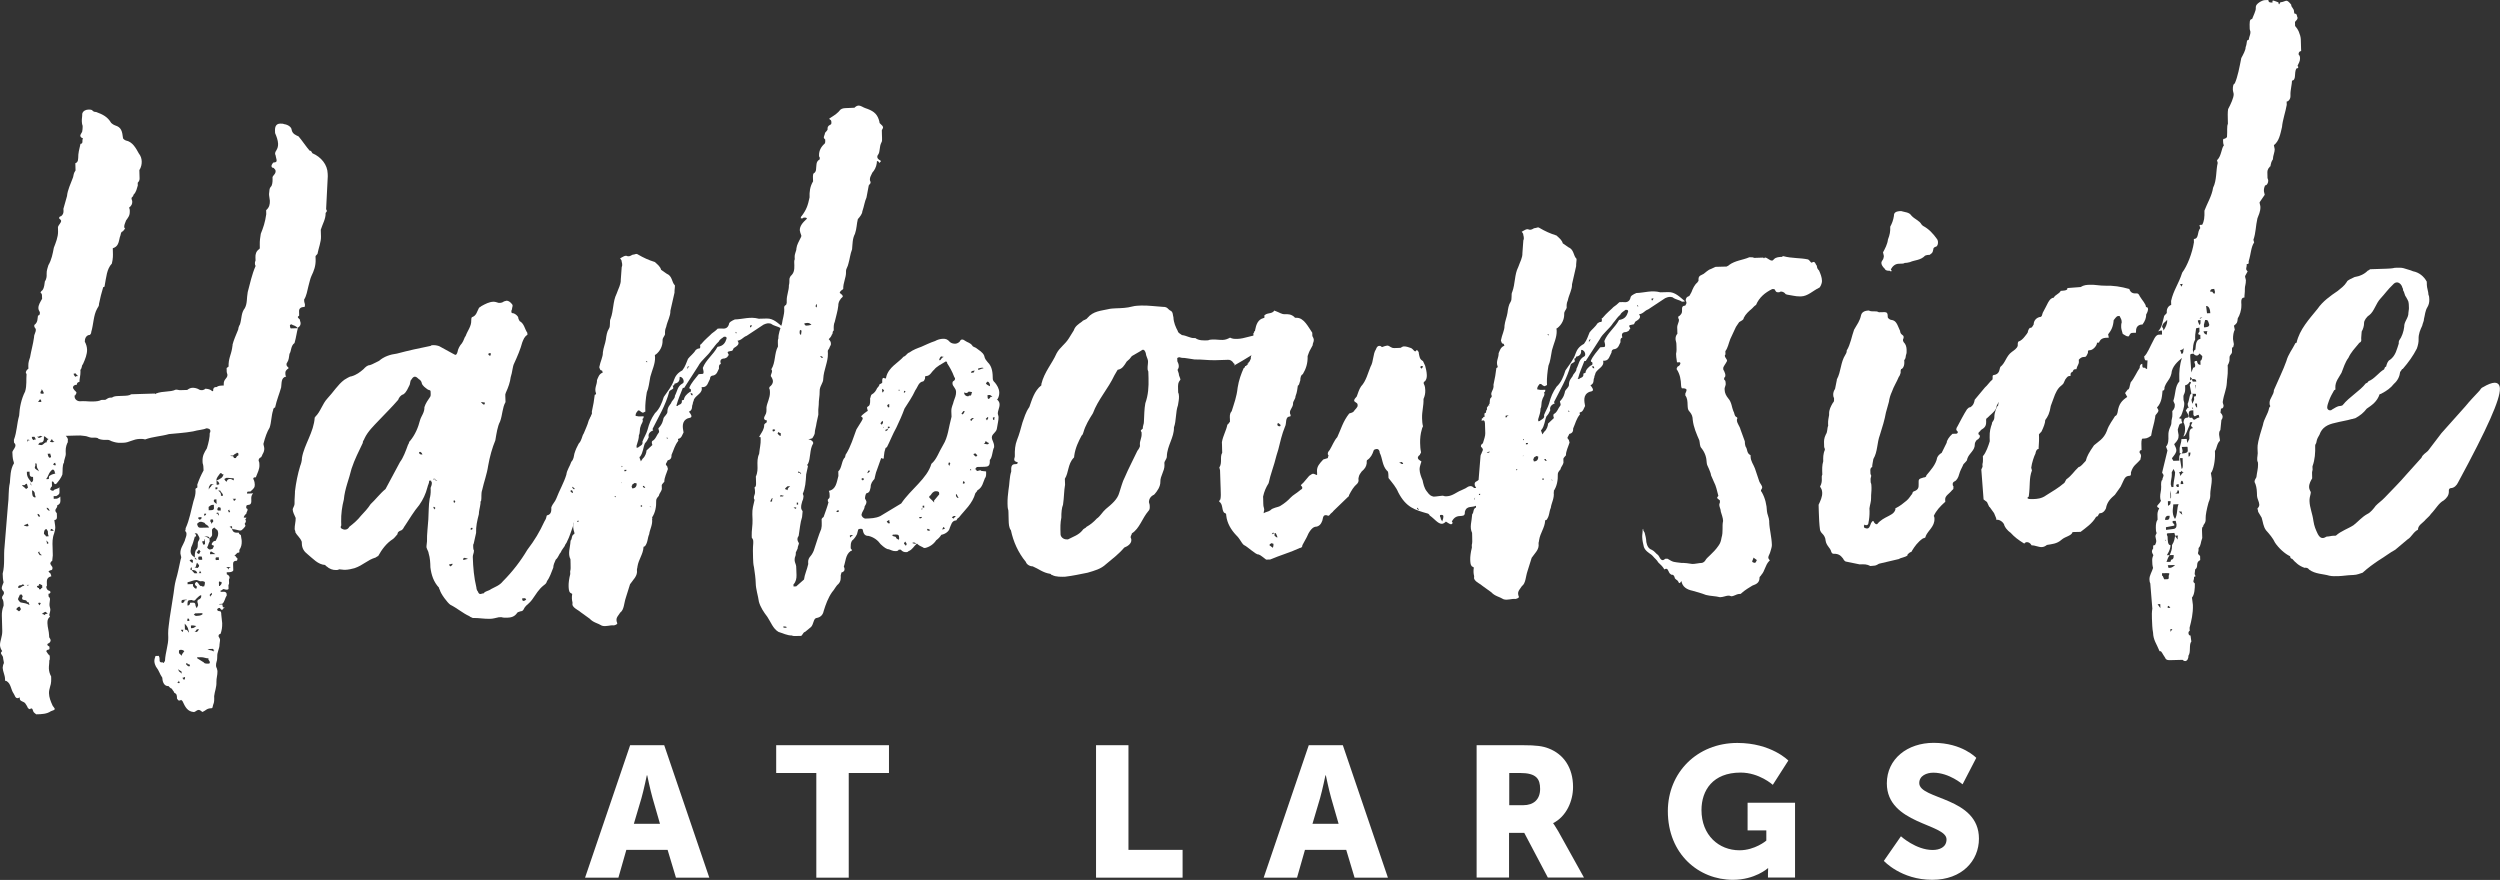 <?xml version="1.0" encoding="UTF-8"?>
<!-- Generator: Adobe Illustrator 23.1.1, SVG Export Plug-In  -->
<svg xmlns="http://www.w3.org/2000/svg" xmlns:xlink="http://www.w3.org/1999/xlink" version="1.1" x="0px" y="0px" width="242.92px" height="85.5px" viewBox="0 0 242.92 85.5" style="enable-background:new 0 0 242.92 85.5;" xml:space="preserve">
<rect x="0" y="0" width="242.92" height="85.5" fill="#333333" stroke="none"/>
<style type="text/css">
	.st0{fill:#FFFFFF;}
	.st1{fill:#FFFFFF;}
</style>
<defs>
</defs>
<g>
	<path class="st0" d="M19.64,69.17c-0.13-0.13-0.27-0.19-0.33-0.19c-0.19,0.01-0.25,0.14-0.45,0.21c-0.65-0.04-0.86-0.49-1.13-1.07   L17.59,68c-0.06,0.07-0.13,0.07-0.19,0.07s-0.13-0.06-0.2-0.19c-0.01-0.32-0.01-0.45-0.28-0.58c0-0.13-0.2-0.25-0.21-0.38   c-0.13,0-0.33-0.25-0.33-0.25c-0.52,0.02-0.6-0.57-0.61-0.82c-0.27-0.38-0.28-0.64-0.62-1.08c-0.07-0.13-0.14-0.32-0.15-0.51   s0.05-0.33,0.11-0.52l0.32-0.01l0.07,0.19l0.01,0.26c0.01,0.19,0.14,0.19,0.33,0.18c0,0.06,0.07,0.06,0.07,0.06s0.06-0.13,0.12-0.2   c0.04-0.84,0.34-1.57,0.32-2.28l-0.01-0.39c-0.01-0.45,0.1-0.98,0.15-1.5l0.38-2.41c0.05-0.39,0.1-0.85,0.22-1.3   c0.18-0.59,0.29-1.18,0.46-1.96l0.06-0.2c0-0.13-0.07-0.26-0.08-0.39c-0.02-0.52,0.24-0.78,0.42-1.24   c0.06-0.26,0.18-0.46,0.17-0.65c0-0.13-0.01-0.19-0.14-0.32c0,0,0.06,0,0.06-0.26c0.37-0.79,0.53-1.77,0.76-2.62   C18.95,48.26,19,48,19,47.74l-0.01-0.19c0-0.13,0.19-0.14,0.19-0.2l-0.01-0.26c0.18-0.52,0.36-0.92,0.61-1.38l-0.01-0.19   c0-0.13-0.01-0.32-0.08-0.52l-0.01-0.19c-0.02-0.52,0.17-0.85,0.42-1.24c0.18-0.59,0.29-1.11,0.28-1.5   c0.06-0.07,0.06-0.13,0.06-0.2c-0.01-0.19-0.2-0.25-0.4-0.25c-0.25,0.14-0.77,0.15-1.29,0.3c-0.84,0.15-1.55,0.18-2.33,0.26   c-0.77,0.22-1.55,0.24-2.32,0.52c-0.2-0.06-0.39-0.05-0.52-0.05c-0.65,0.02-1.03,0.35-1.54,0.37l-0.32,0.01   c-0.32,0.01-0.58-0.05-0.91-0.17c0,0-0.2-0.12-0.33-0.12c-0.32,0.01-0.58,0.02-0.91-0.1c-0.07-0.13-0.33-0.12-0.65-0.11   c-0.19,0.01-0.52-0.18-0.72-0.17c-0.33-0.05-0.46-0.05-0.71-0.04l-1.1,0.03c0.13,0.13,0.2,0.25,0.21,0.38   c0,0.13-0.06,0.2,0.01,0.19c-0.12,0.2-0.24,0.53-0.23,0.91l0.01,0.26c0.01,0.26-0.18,0.59-0.17,0.85   c-0.19,0.26-0.11,0.78-0.16,1.17c-0.12,0.33-0.37,0.66-0.62,0.93l-0.13,0c-0.14-0.26-0.14-0.26-0.27-0.25l0.01,0.45   c0,0.06-0.13,0.07-0.12,0.2c-0.06,0-0.06,0.13-0.06,0.13c0.06,0,0.07,0.13,0.33,0.12c0-0.13,0.19-0.13,0.51-0.27   c0-0.06,0.06-0.07,0.06-0.07l0.01,0.45c0.01,0.19-0.06,0.26-0.31,0.4l-0.26,0.01l0.01,0.26l0.26-0.01   c0.19-0.01,0.38-0.21,0.38-0.21l0.01,0.39c0.01,0.26-0.12,0.39-0.31,0.46l0,0.06c0.01,0.19-0.19,0.27-0.18,0.46   c0,0.06,0.07,0.19,0.14,0.25l0.01,0.26c0.01,0.19,0.01,0.39-0.25,0.4c0.01,0.19,0.08,0.45,0.09,0.71c0,0.19-0.05,0.39-0.11,0.59   c-0.18,0.46-0.17,0.91-0.15,1.36l0.02,0.78c0,0.13-0.05,0.33-0.05,0.46l0,0.06c-0.13,0.07-0.19,0.2-0.19,0.27s0.07,0.13,0.14,0.26   c0.07,0.06,0.07,0.13,0.07,0.19c0,0.13-0.06,0.2-0.19,0.2c-0.13,0.07-0.19,0.07-0.19,0.14l0.13,0.13c0.07,0,0.14,0.32,0.14,0.32   c-0.39,0.08-0.44,0.34-0.44,0.53l0.01,0.39C4.5,56.98,4.5,56.98,4.5,57.05c0,0.13,0.14,0.32,0.2,0.32c0.2,0.06,0.2,0.12,0.2,0.19   c0,0.06-0.06,0.13-0.19,0.14l0.01,0.26c0.07,0.06,0.13,0.13,0.14,0.26c0,0.13-0.05,0.33-0.05,0.45l0,0.13   c0,0.13,0.07,0.26,0.08,0.39c0.01,0.19-0.05,0.33-0.11,0.59c0,0,0.07,0.06,0.07,0.13c0,0,0,0.06-0.06,0.07   c-0.19,0.2-0.18,0.39-0.18,0.59c0.01,0.39,0.15,0.77,0.16,1.16l0.01,0.19c0.07,0.13,0.14,0.19,0.14,0.32c0,0.06-0.06,0.2-0.19,0.27   c-0.07,0-0.13,0.07-0.13,0.13c0,0.06,0.07,0.13,0.2,0.19L4.81,63c0,0.06,0,0.13-0.19,0.14c-0.06,0.07-0.13,0.07-0.12,0.13   s0.13,0.19,0.2,0.32c0.13,0.06,0.13,0.13,0.14,0.26c0,0.13,0.01,0.26-0.05,0.33c0.01,0.26-0.05,0.52-0.04,0.78s0.08,0.52,0.22,0.77   c0.01,0.32,0.02,0.65-0.1,0.98c-0.06,0.2-0.12,0.46-0.11,0.65c0.01,0.39,0.15,0.77,0.36,1.22c0.14,0.19,0.2,0.25,0.2,0.32   s-0.13,0.13-0.38,0.21c-0.38,0.27-0.9,0.29-1.42,0.3c0,0-0.26-0.19-0.27-0.25c-0.07-0.13-0.07-0.32-0.2-0.32   c-0.07,0-0.07,0-0.13,0.07c0,0-0.19,0.01-0.27-0.25c0,0-0.14-0.25-0.2-0.32c-0.14-0.19-0.52-0.18-0.53-0.44l0-0.13   c-0.06,0-0.13,0.07-0.19,0.07c-0.26,0.01-0.27-0.25-0.4-0.44C1.04,67,1.08,66.42,0.62,66.17c-0.13,0-0.13-0.06-0.13-0.06l0-0.13   c-0.01-0.39-0.21-0.71-0.23-1.09c0-0.13,0.05-0.33,0.12-0.46c0-0.13-0.08-0.39-0.08-0.52c-0.01-0.19-0.2-0.32-0.21-0.45   c0-0.06,0.06-0.13,0.12-0.2C0.08,63.08,0.01,62.88,0,62.69c-0.01-0.39,0.23-0.85,0.22-1.37l-0.04-1.49   c-0.01-0.32,0.04-0.65,0.17-0.98l0-0.13c-0.01-0.19-0.01-0.39-0.15-0.58l0-0.06c-0.01-0.19,0.19-0.27,0.18-0.46   c0-0.06,0-0.13-0.07-0.19c-0.07-0.06-0.13-0.19-0.14-0.26c-0.01-0.19,0.12-0.39,0.18-0.59c-0.07-0.26-0.08-0.52-0.09-0.84   c0.23-0.91,0.08-1.75,0.18-2.6l0.33-4.03c0.11-0.78,0.02-1.43,0.19-2.21c0.05-0.52,0.03-1.3,0.4-1.89c0-0.06-0.07-0.26-0.07-0.26   c-0.07-0.26-0.08-0.58-0.09-0.84c0.06-0.2,0.31-0.4,0.3-0.66c0-0.06-0.07-0.19-0.14-0.25l-0.01-0.26c0.3-0.79,0.28-1.56,0.51-2.35   c0.04-0.78,0.21-1.63,0.58-2.35c0.18-0.59,0.09-1.17,0.14-1.69c0-0.06-0.07-0.06-0.07-0.13c0-0.13,0.06-0.26,0.25-0.4l-0.01-0.26   c-0.01-0.39,0.11-0.65,0.17-0.85c0.11-0.65,0.29-1.24,0.39-1.96c-0.01-0.26,0.18-0.46,0.17-0.72c0-0.06-0.07-0.19-0.14-0.26   l-0.01-0.19c0.38-0.27,0.3-0.66,0.36-0.92c0.19-0.01,0.19-0.2,0.18-0.33c-0.07-0.13-0.14-0.25-0.14-0.38   c-0.01-0.32,0.18-0.59,0.36-0.92l-0.01-0.26c0-0.13-0.01-0.26-0.14-0.32c0-0.13,0.19-0.26,0.19-0.26c0.19-0.27,0.18-0.59,0.23-0.85   c0.19-0.26,0.18-0.59,0.17-0.72c-0.01-0.39,0.11-0.59,0.17-0.85c0.31-0.53,0.42-1.11,0.53-1.7c0.18-0.46,0.42-1.05,0.41-1.57   l-0.01-0.45c0.06-0.2,0.31-0.4,0.31-0.59c0-0.06-0.07-0.13-0.2-0.25c0,0-0.01-0.19,0.19-0.2c0.19-0.14,0.25-0.33,0.24-0.53   l-0.01-0.19l0.35-1.24c0.05-0.58,0.35-1.18,0.59-1.83c0.06-0.26,0.05-0.39,0.24-0.66l-0.02-0.71c0.13,0,0.25-0.2,0.25-0.27   L7.6,15.35c-0.01-0.45,0.1-0.85,0.22-1.37c0.19-0.01,0.19-0.14,0.19-0.27l0-0.06c0-0.13,0.06-0.2,0.06-0.2   c-0.2-0.06-0.26-0.19-0.27-0.25c0-0.13,0.12-0.26,0.18-0.39c0.06-0.26,0.05-0.58,0.05-0.58c-0.07-0.19-0.07-0.32-0.08-0.45   C7.94,11.52,8,11.32,7.99,11.06c0.06-0.26,0.31-0.4,0.57-0.41c0.13,0,0.26-0.01,0.39,0.05c0.13,0.19,0.33,0.18,0.39,0.18   c0.66,0.24,1.12,0.48,1.46,1.06c0,0,0.2,0.19,0.4,0.25c0.59,0.18,0.67,0.56,0.75,1.21c0,0.13,0.27,0.25,0.27,0.25   c0.65,0.11,0.99,0.75,1.27,1.26c0.2,0.25,0.27,0.51,0.28,0.77s-0.05,0.58-0.23,0.85l0.02,0.71c0.01,0.19,0.01,0.32-0.18,0.52   l0.01,0.26c-0.12,0.33-0.11,0.59-0.43,0.92c0.01,0.19-0.19,0.2-0.18,0.33c0,0.13,0.07,0.19,0.07,0.32   c0.01,0.19-0.05,0.39-0.31,0.59c0,0,0.07,0.13,0.07,0.26l0,0.13c0.01,0.39-0.18,0.59-0.36,0.85c-0.06,0.2-0.18,0.39-0.18,0.59   c0,0.06,0,0.13,0.07,0.19c0.07,0,0,0-0.19,0.27c-0.26,0.07-0.18,0.33-0.31,0.59c-0.11,0.52-0.17,0.91-0.68,1.06l0.01,0.39   c0.01,0.32,0.02,0.58-0.1,1.1c-0.5,0.53-0.54,1.31-0.71,2.22c0,0,0,0.06-0.13,0.07c-0.18,0.59-0.29,1.04-0.41,1.63   c0.01,0.19-0.06,0.26-0.18,0.46c-0.37,0.66-0.34,1.5-0.58,2.29l0,0.06c0,0.06-0.12,0.2-0.12,0.2c-0.39,0.01-0.51,0.4-0.5,0.66   c0.14,0.25,0.21,0.51,0.22,0.77c0.01,0.45-0.17,0.91-0.41,1.44c-0.13,0.07-0.05,0.33-0.24,0.53l0.01,0.19   c0.01,0.32-0.11,0.72-0.1,0.98c0,0-0.26,0.01-0.25,0.27c-0.26,0.01-0.38,0.14-0.38,0.27c0,0.06,0.07,0.19,0.14,0.26   c0.13,0.13,0.2,0.19,0.2,0.25c0,0.06-0.06,0.13-0.12,0.26l-0.06,0l0,0.13c0.01,0.26,0.27,0.45,0.53,0.44l0.26-0.01   c0.32-0.01,0.65,0.05,1.04,0.03c0.26-0.01,0.52-0.02,0.77-0.15l0.39-0.01c0.19-0.13,0.32-0.2,0.45-0.21l0.19-0.01   c0.19-0.13,0.38-0.14,0.64-0.15l0.52-0.02c0.26-0.01,0.52-0.02,0.71-0.15l2.27-0.07c0.06,0,0.13,0.06,0.13,0.06l0-0.06   c0.71-0.28,1.36-0.11,1.93-0.38c0.19-0.01,0.26,0.06,0.46,0.05l0.65-0.02c0.19-0.14,0.32-0.2,0.51-0.21   c0.19-0.01,0.46,0.05,0.65,0.17c0.07,0.06,0.2,0.06,0.26,0.06s0.13,0,0.26-0.07c0.06-0.07,0.06-0.07,0.13-0.07   c0.13,0,0.33,0.05,0.46,0.12s0.13,0.13,0.2,0.12s0.06-0.07,0.06-0.2c0.06-0.2,0.19-0.2,0.32-0.2c0.19-0.14,0.38-0.14,0.64-0.15   l0.06,0l0-0.13c-0.02-0.52,0.37-0.53,0.36-0.92c0-0.06-0.07-0.19-0.07-0.26l-0.01-0.39l0.19-0.14c-0.02-0.78,0.23-1.11,0.34-1.76   c0-0.13,0.06-0.26,0.05-0.39c0.12-0.46,0.3-0.85,0.54-1.44c0-0.06,0.05-0.33,0.18-0.52c0.18-0.59,0.1-1.1,0.47-1.57   c0.25-0.46,0.17-0.98,0.28-1.56c0.23-0.85,0.4-1.7,0.77-2.55c-0.07-0.06-0.07-0.19-0.07-0.26c0-0.06,0-0.13,0.06-0.26l-0.01-0.32   c-0.01-0.26,0.05-0.58,0.37-0.79c0.07,0,0.06-0.26,0.05-0.39c-0.01-0.45,0.04-0.71,0.1-1.1c0.24-0.59,0.42-1.11,0.53-1.9   l-0.01-0.39c0.32-0.27,0.37-0.59,0.36-0.92c-0.01-0.19-0.08-0.45-0.08-0.65c0.06-0.33-0.02-0.52,0.24-0.78   c0.12-0.26,0.11-0.59,0.1-0.85c0-0.06,0.12-0.2,0.12-0.2c0.12-0.13,0.19-0.27,0.18-0.39c0-0.13-0.07-0.19-0.2-0.32   c-0.13,0-0.2-0.06-0.2-0.19c0-0.06,0.06-0.2,0.18-0.33c0.26-0.01,0.32-0.07,0.32-0.2s-0.07-0.26-0.08-0.39s-0.07-0.19-0.07-0.26   c0-0.13,0.06-0.26,0.12-0.33c0.12-0.2,0.18-0.39,0.17-0.65c-0.01-0.32-0.15-0.71-0.29-1.03l-0.01-0.26   c-0.01-0.45,0.17-0.65,0.5-0.66c0.13,0,0.26-0.01,0.39,0.05c0.39,0.05,0.72,0.3,0.73,0.56c0.08,0.39,0.4,0.51,0.67,0.63   c0.33,0.38,0.74,1.01,1.08,1.39c0.19-0.01,0.2,0.19,0.27,0.25c0.85,0.36,1.46,1.12,1.48,1.97l0.01,0.26l-0.16,3.18   c0,0.06,0.07,0.13,0.07,0.19c0,0.06-0.06,0.13-0.12,0.2c0.02,0.58-0.29,1.05-0.47,1.63l0.02,0.65c0.02,0.52-0.23,1.11-0.34,1.7   c-0.19,0.2-0.19,0.2-0.19,0.26l0.01,0.26c0.02,0.65-0.16,1.11-0.41,1.63c-0.12,0.26-0.18,0.59-0.29,0.98   c-0.12,0.46-0.17,0.91-0.42,1.31c0.01,0.19,0.01,0.26,0.08,0.45c0,0.13,0.01,0.26-0.06,0.26c-0.32,0.01-0.51,0.14-0.51,0.4   l0.01,0.45c-0.06,0.07-0.13,0.07-0.13,0.13s0.07,0.13,0.2,0.25c0,0.13,0.07,0.26,0.07,0.32c0.01,0.19-0.05,0.33-0.25,0.46   c-0.12,0.39-0.17,0.91-0.34,1.5c-0.38,0.27-0.3,0.79-0.49,1.05c-0.06,0.33-0.05,0.58-0.23,0.85c-0.06,0.07-0.06,0.13-0.06,0.2   c0.01,0.19,0.2,0.25,0.2,0.32s-0.06,0.07-0.13,0.13c-0.13,0.13-0.19,0.2-0.18,0.39l0.01,0.19l0.07,0.13   c-0.52,0.08-0.43,0.66-0.49,1.05c-0.18,0.65-0.42,1.18-0.59,1.96c-0.19,0.01-0.19,0.26-0.19,0.26c-0.18,0.52-0.16,1.17-0.34,1.69   c-0.25,0.4-0.43,0.92-0.6,1.57c0,0.13,0.07,0.26,0.08,0.45c0.01,0.19-0.05,0.39-0.18,0.59c0,0,0,0.06-0.12,0.26   c-0.19,0.07-0.25,0.2-0.25,0.33c0,0.06,0.07,0.13,0.07,0.26l0.01,0.19c0.01,0.39-0.17,0.72-0.35,1.18l-0.06,0   c-0.07,0-0.19,0.01-0.19,0.14c0.14,0.26,0.14,0.45,0.15,0.58c0.01,0.26-0.12,0.39-0.43,0.66l-0.13,0c-0.19,0.01-0.19,0.01-0.19,0.2   l0.58-0.02c0,0,0,0.06-0.06,0.07c-0.12,0.2-0.12,0.33-0.11,0.52c0.01,0.26,0.02,0.52-0.31,0.53c-0.19,0.01-0.19,0.13-0.18,0.33   c0.06,0,0.13,0.06,0.13,0.13c0,0.13-0.12,0.26-0.12,0.39c0,0-0.19,0.14-0.25,0.33c0,0.06,0,0.06,0.13,0.06l0.13,0   c0,0-0.06,0.13-0.12,0.2c0,0,0.07,0.06,0.07,0.13c0,0.06-0.06,0.2-0.12,0.26c0,0.06,0.07,0.13,0.07,0.19s-0.06,0.13-0.19,0.27   c-0.13,0.13-0.19,0.2-0.32,0.2c-0.13,0-0.26-0.06-0.52-0.11c-0.13,0-0.26-0.06-0.26-0.06l-0.01-0.19c0-0.06,0-0.06-0.13-0.06   c0,0,0,0.06-0.13,0.07c0.13,0,0.26,0.19,0.26,0.19c0.08,0.39,0.34,0.38,0.66,0.37c0.01,0.19,0.2,0.19,0.2,0.25   c0.01,0.19,0.08,0.39,0.08,0.58c0.01,0.32-0.05,0.58-0.23,0.85c0.01,0.26,0.01,0.26-0.12,0.26c-0.13,0-0.25,0.27-0.38,0.27   c0.2,0.06,0.2,0.25,0.33,0.31l-0.06,0.2c-0.32,0.01-0.38,0.14-0.38,0.33l0.02,0.58c0,0.13-0.19,0.2-0.38,0.21l-0.26,0.01l0.01,0.19   c0.26,0.12,0.27,0.25,0.27,0.38c-0.06,0.07-0.06,0.13-0.06,0.2l0.01,0.26c0,0.06,0,0.13-0.06,0.2l0.01,0.39   c-0.06,0.07-0.13,0.07-0.19,0.07c-0.13,0-0.2-0.06-0.33-0.06c-0.07,0-0.06,0.13-0.25,0.14l0,0.13l0.26-0.01   c0.19-0.01,0.33,0.06,0.33,0.25l0,0.13c-0.19,0.26-0.18,0.59-0.43,0.79c-0.26,0.01-0.26,0.01-0.32,0.07l0.32-0.01L21.66,59   l0.2,0.06c-0.19,0.01-0.25,0.2-0.25,0.2c-0.19,0.01-0.2-0.19-0.26-0.19c-0.26,0.01-0.25,0.2-0.25,0.2s0.07,0.13,0.26,0.12   c0.13,0,0.14,0.19,0.14,0.32c0.01,0.26,0.08,0.58,0.09,0.84c0.01,0.39-0.04,0.71-0.16,1.04c0,0-0.19,0.01-0.19,0.2l0,0.06   c0.07,0.13,0.13,0.19,0.14,0.32s-0.05,0.33-0.05,0.46c0.01,0.39-0.24,0.72-0.22,1.17L21.1,64c0.01,0.19-0.12,0.39-0.11,0.65   c0,0.06,0.01,0.19,0.07,0.26c0,0.06,0.07,0.19,0.07,0.32c0.01,0.39-0.11,0.65-0.1,1.04c0.02,0.52-0.17,0.91-0.22,1.37   c0.01,0.39,0.02,0.58-0.1,0.85c-0.06,0.26-0.05,0.33-0.18,0.33c-0.45,0.01-0.51,0.21-0.83,0.35L19.64,69.17z M1.9,58.94   c-0.13,0-0.32,0.2-0.32,0.27l0.26,0.19c0.07,0,0.19-0.2,0.19-0.2C2.03,59.13,1.9,58.94,1.9,58.94z M2.12,57.77l-0.19,0.01   c-0.06,0.2-0.18,0.33-0.18,0.46c0.07,0.13,0.2,0.32,0.33,0.31c0.26,0.06,0.46,0.05,0.79,0.24c-0.07-0.19-0.07-0.19-0.07-0.26   c-0.13,0-0.13,0-0.26-0.19c-0.26-0.06-0.39-0.05-0.39-0.18c0-0.06,0-0.13,0.06-0.2L2.12,57.77z M2.35,56.85   c0,0-0.07-0.06-0.13-0.06c-0.07,0-0.07,0-0.13,0.07c0,0-0.26,0.01-0.26,0.07c-0.07,0-0.06,0.2-0.06,0.2l0.06,0   c0.26-0.01,0.25-0.2,0.51-0.21L2.35,56.85z M2.13,47.14c0.07,0.13,0.33,0.25,0.4,0.38l0.19-0.14C2.65,47.19,2.64,46.99,2.58,47   s-0.13,0.07-0.19,0.14L2.13,47.14z M2.31,51.02l0.07,0.06c0.13,0.06,0.2,0.06,0.26,0.06c0.06,0,0.13,0,0.13-0.07   c0-0.06-0.07-0.13-0.07-0.19C2.69,50.88,2.44,51.02,2.31,51.02z M2.62,46.09c0.08,0.45,0.28,0.51,0.41,0.77   c0.19-0.01,0.19-0.26,0.19-0.26l-0.01-0.26c-0.32,0.01-0.33-0.12-0.34-0.51l-0.26,0.01L2.62,46.09z M2.61,56.84   c0,0,0,0.06,0.13,0.06c0,0,0-0.06,0.13-0.07L2.61,56.84z M2.71,42.71c-0.06,0-0.06,0.07-0.06,0.07l0.07,0.19   c-0.01-0.19-0.01-0.19,0.19-0.2L2.71,42.71z M3.04,47.11l-0.07-0.26l0.01,0.26c0,0,0.06,0,0.07,0.13L3.04,47.11z M3.35,42.44   l-0.26,0.01c0.01,0.26,0.14,0.25,0.14,0.32c0.13-0.07,0.13-0.07,0.26-0.07L3.35,42.44z M3.12,47.76c0.01,0.32,0.02,0.52,0.28,0.58   c0,0,0.07,0,0.06-0.07l-0.07-0.19c-0.01-0.19-0.01-0.32-0.27-0.45L3.12,47.76z M3.43,45.03l0.01,0.19c0,0.06-0.06,0.13-0.06,0.2   c0.01,0.19,0.2,0.19,0.4,0.38c-0.07-0.26-0.2-0.25-0.21-0.58C3.56,45.02,3.56,45.02,3.43,45.03z M3.79,57.26l0.19-0.01   c0-0.13,0.13-0.13,0.13-0.13L4.1,56.87c-0.13-0.06-0.2-0.12-0.26-0.12c-0.06,0-0.06,0.07-0.06,0.07s0,0.06,0.07,0.06   c-0.06,0-0.06,0-0.26,0.07c0,0,0.01,0.19,0.2,0.19L3.79,57.26z M3.61,42.43c0.07,0.06,0.13,0.13,0.2,0.12S4,42.48,4.13,42.41   c-0.07,0-0.2-0.06-0.2-0.06c-0.07,0-0.07,0-0.13,0.07L3.61,42.43z M3.7,49.94l-0.06,0C3.71,50.2,3.71,50.2,3.9,50.2   C3.83,49.94,3.7,49.94,3.7,49.94z M4.08,53.95c-0.2-0.12-0.27-0.25-0.27-0.38L3.69,53.7c0.13,0.13,0.14,0.25,0.2,0.25L4.08,53.95z    M3.95,43c-0.19,0.01-0.19,0.2-0.25,0.2c0.06,0,0.26,0.06,0.33,0.05c0.26-0.07,0.25-0.27,0.51-0.27l0-0.06   c0-0.06,0.06-0.2,0.19-0.27c-0.19,0.01-0.27-0.25-0.46-0.25C4.27,42.73,4.27,42.99,3.95,43z M3.7,39.06l0.32-0.01   c-0.01-0.26-0.14-0.25-0.14-0.25L3.7,39.06z M3.7,58.63l0.14,0.19l0.12-0.2c0,0,0-0.06-0.2-0.06C3.77,58.56,3.77,58.62,3.7,58.63z    M3.93,38.14l0,0.06c0,0,0,0.06,0.2,0.06c0,0,0.13,0,0.13-0.07c0,0-0.07-0.19-0.21-0.38C4.06,38.01,3.93,38.01,3.93,38.14z    M4.38,59.71c0-0.06,0.13-0.07,0.26-0.07l-0.2-0.19c-0.13,0-0.26,0.14-0.38,0.21c0.06,0,0.13,0,0.33,0.12L4.38,59.71z M4.52,51.41   c-0.19,0.01-0.25,0.2-0.25,0.46c0,0.06,0.13,0.06,0.2,0.25l0.26-0.01c-0.07-0.19-0.07-0.19-0.08-0.45   C4.66,51.66,4.66,51.6,4.52,51.41z M4.49,52.51c0.07,0.19,0.07,0.19,0.07,0.32l0.13,0l0-0.13L4.49,52.51z M5.34,46.01   c0-0.19-0.08-0.39-0.21-0.38c-0.07,0-0.13,0.07-0.19,0.14c-0.25,0.27-0.24,0.53-0.43,0.73l0,0.06l0.19-0.01   c0.06,0,0.06-0.07,0.06-0.26c0.13-0.13,0.38-0.27,0.77-0.28L5.34,46.01z M4.53,49.34c0,0.06,0.07,0.26,0.33,0.31l-0.07-0.06   c-0.01-0.19-0.2-0.25-0.2-0.25L4.53,49.34z M4.89,44.08l-0.26,0.01c0,0.06,0.07,0.26,0.07,0.26s0.07,0.13,0.13,0.13   c0.13,0,0.13-0.13,0.13-0.13C4.89,44.14,4.89,44.14,4.89,44.08z M4.85,42.91c0.07,0.06,0.26,0.06,0.26,0.06   c0.06,0,0.06,0,0.19-0.07c-0.19,0.01-0.2-0.19-0.27-0.25C5.04,42.71,4.85,42.91,4.85,42.91z M5.24,51.58l-0.2-0.19   c0,0-0.13,0-0.13,0.13l0,0.06L5.24,51.58z M5.37,44.97c-0.19,0.01-0.19,0.2-0.19,0.2l0.2,0.06c0,0,0-0.06,0.06-0.07   C5.38,45.16,5.37,44.97,5.37,44.97z M7.58,36.54c-0.2-0.19-0.2-0.19-0.2-0.25L7.18,36.3l-0.06,0.07l0.06,0c0,0,0.01,0.19,0.2,0.25   l0-0.06L7.58,36.54z M17.48,66.32l-0.13-0.19l0,0.06c0,0.13-0.13,0.13-0.13,0.13s0,0.06,0.2,0.06   C17.41,66.38,17.41,66.32,17.48,66.32z M17.64,65.27c0-0.06-0.13-0.06-0.33-0.25l0.07,0.19c0,0.06,0.13,0.06,0.27,0.25L17.64,65.27   z M17.58,63.14c-0.19,0.01-0.19,0.07-0.19,0.14l0,0.13c0,0.13,0.13,0.13,0.27,0.32c-0.01-0.19,0.18-0.33,0.25-0.46   C17.77,63.13,17.58,63.14,17.58,63.14z M17.84,61.19l-0.26,0.01c0,0,0.07,0.19,0.2,0.19C17.78,61.38,17.78,61.19,17.84,61.19z    M17.95,58.27c-0.32,0.01-0.32,0.07-0.32,0.27l0.07,0.06c0.19-0.07,0.19-0.07,0.25-0.27c0.19-0.01,0.19-0.01,0.19-0.07L17.95,58.27   z M17.86,66.05c0.13,0,0.12-0.2,0.12-0.2l0-0.06c-0.13,0-0.13,0.07-0.26,0.07L17.86,66.05z M17.97,61.18   c0.06,0,0.26-0.01,0.33,0.25c0.07,0,0.07,0,0.07,0.19l-0.01-0.19c0-0.06-0.07-0.26-0.07-0.26c0-0.13-0.14-0.38-0.34-0.57   L17.97,61.18z M18.47,64.73l-0.07-0.19c-0.19,0.01-0.19,0.01-0.2-0.12c-0.13,0-0.12,0.13-0.12,0.13l0.2,0.19L18.47,64.73z    M18.4,60.33c0-0.13-0.01-0.19-0.14-0.25c-0.06,0.07-0.06,0.13-0.06,0.26L18.4,60.33z M18.4,58.32c-0.19,0.01-0.19,0.27-0.18,0.52   c0.26-0.01,0.25-0.27,0.25-0.27l0.19-0.01c0.19-0.01,0.32-0.01,0.33,0.25c0,0,0.07,0.26,0.14,0.26l0.12-0.26   c-0.01-0.19-0.07-0.26-0.07-0.32c0-0.06,0-0.13,0.06-0.2c0.19-0.07,0.32-0.2,0.31-0.33l0-0.13c-0.13,0-0.32,0.2-0.32,0.2   c-0.19,0.14-0.25,0.33-0.38,0.33c-0.06,0-0.13,0-0.2-0.06L18.4,58.32z M18.23,56.77l0.52-0.02l0,0.13c0,0.06,0,0.13,0.07,0.13   c0,0,0.07,0.19,0.26,0.19l0.06-0.2c-0.07-0.06-0.2-0.12-0.2-0.25c0-0.06,0.06-0.13,0.12-0.2c0.19-0.01,0.2,0.19,0.4,0.38   c0.13,0,0.13,0,0.2,0.06c0.06,0,0.26-0.01,0.19-0.07c0.06-0.13,0.06-0.26,0.06-0.33s-0.07-0.06-0.2-0.12l-0.26,0.01   c-0.2-0.06-0.26-0.12-0.39-0.12c-0.26,0.01-0.51,0.15-0.84,0.22L18.23,56.77z M18.74,54.42c-0.07,0-0.07-0.06-0.07-0.06   c-0.19,0.01-0.19,0.07-0.26,0.07c0.07,0.06,0.14,0.25,0.33,0.25L18.74,54.42z M18.63,55.14l-0.06,0c-0.06,0.07-0.06,0.13-0.06,0.2   c0,0.06,0.07,0.06,0.13,0.06L18.63,55.14z M19.22,52.92c0-0.13-0.01-0.19,0.05-0.33c0.06-0.07,0.12-0.2,0.12-0.26   c0-0.13-0.14-0.32-0.21-0.45c0-0.06-0.13-0.06-0.26-0.06c0,0.06,0.13,0.06,0.14,0.26c0,0,0,0.06-0.13,0.07   c-0.12,0.39-0.17,0.65-0.36,1.05c0,0.13-0.06,0.26-0.05,0.39c0.01,0.19,0.08,0.39,0.41,0.57c0,0.13,0.01,0.19,0.13,0.19l0.13,0   c-0.13,0-0.26-0.19-0.26-0.19l0-0.13c-0.01-0.26,0.05-0.58,0.17-0.65C19.22,53.24,19.22,53.04,19.22,52.92z M18.74,60.77   l-0.19,0.01l0.01,0.26c0.26-0.01,0.26-0.01,0.51-0.21C18.8,60.77,18.74,60.77,18.74,60.77z M18.91,55.71l0.26-0.01   c-0.07-0.26-0.27-0.32-0.53-0.31C18.64,55.46,18.91,55.71,18.91,55.71z M19.67,59.58l-0.71,0.02l-0.13,0.13l0.2,0.12   c0.19-0.01,0.45-0.01,0.64-0.15L19.67,59.58z M19.14,61.15c-0.06,0-0.06,0.2-0.25,0.2l0.2,0.06c0.13-0.07,0.13-0.07,0.25-0.27   L19.14,61.15z M19.34,54.98l0-0.06l-0.2-0.25c-0.12,0.26-0.05,0.46-0.25,0.46c0,0,0.2,0.06,0.33,0.06   C19.22,55.12,19.35,55.11,19.34,54.98z M19.5,53.62l-0.14-0.19c-0.13,0-0.12,0.2-0.25,0.2c0.07,0.19,0.2,0.19,0.2,0.19   C19.44,53.82,19.37,53.62,19.5,53.62z M20.26,63.97c-0.26,0.01-0.46-0.12-0.72-0.11l-0.39,0.01c0,0,0,0.13,0.07,0.13l0.59,0.37   c0.07,0.13,0.26,0.12,0.52,0.11c0.06-0.07,0.06-0.07,0.06-0.13c0-0.06-0.07-0.19-0.14-0.26L20.26,63.97z M20.33,51.26   c-0.13-0.19-0.13-0.19-0.33-0.31c-0.07,0-0.07-0.19-0.27-0.19c-0.07-0.06-0.2-0.06-0.26-0.06c-0.13,0-0.25,0.14-0.32,0.2   c0.08,0.39,0.21,0.38,0.4,0.38L20.33,51.26z M19.39,54.4l0.26-0.01c0-0.06-0.01-0.26-0.07-0.32l-0.26,0.01   c-0.06,0.07-0.06,0.07-0.06,0.26L19.39,54.4z M19.52,50.25c-0.13,0-0.26,0.01-0.26,0.07l0,0.06l0.13,0.12   c0.19-0.07,0.19-0.07,0.19-0.26L19.52,50.25z M19.56,55.69l-0.14-0.26c0,0,0.01,0.19-0.12,0.26L19.56,55.69z M19.91,52.38   c0,0-0.06,0-0.06,0.2l-0.19,0.01l0,0.06c0,0.13,0.07,0.13,0.07,0.26l0.06,0c0.07,0,0.13,0,0.13-0.07L19.91,52.38z M19.84,50.11   c0,0,0.19-0.01,0.19-0.2l-0.19,0.01L19.84,50.11z M19.84,52.12c0.26,0.06,0.26,0.06,0.53,0.24C20.36,52.1,20.1,52.11,19.84,52.12z    M20.37,52.62c-0.12,0.2-0.12,0.33-0.18,0.46l-0.06,0.07c0,0.13,0.2,0.25,0.27,0.25c0.06,0,0.19-0.07,0.26-0.07   c0-0.06,0.12-0.2,0.12-0.26c0-0.06,0-0.06-0.2-0.12l0-0.13c0.12-0.2,0.19-0.26,0.38-0.27c0.12-0.26,0.25-0.46,0.24-0.72   c0-0.06-0.01-0.19-0.08-0.32c-0.26-0.19-0.27-0.25-0.27-0.25s-0.26,0.07-0.25,0.27l0.01,0.39c0.01,0.26-0.19,0.26-0.25,0.46   L20.37,52.62z M20.88,63.17c-0.13,0-0.2-0.12-0.2-0.12l-0.52,0.02c0,0,0.2,0.12,0.33,0.12c0,0,0.13,0,0.26,0.12   C20.75,63.17,20.75,63.17,20.88,63.17z M20.54,49.57c0.06,0,0.26-0.01,0.25-0.2l-0.01-0.32c-0.26,0.01-0.26,0.01-0.51,0.21   l0.01,0.32L20.54,49.57z M20.47,47.05c-0.19,0.26-0.19,0.26-0.18,0.52c0.06-0.2,0.19-0.27,0.19-0.27c0.12-0.2,0.12-0.2,0.32-0.27   L20.47,47.05z M20.59,57.6c-0.19,0.14-0.19,0.14-0.19,0.2l-0.06,0c0,0,0.07,0.06,0.13,0.19l0-0.06c0-0.13,0.13-0.07,0.12-0.2   L20.59,57.6z M20.93,53.84l-0.4-0.25c-0.13,0-0.12,0.13-0.12,0.2l0,0.06L20.93,53.84z M20.44,50.61c0,0.06,0,0.13,0.07,0.13   l0.01,0.19c0.06-0.2,0.25-0.2,0.19-0.27l0-0.13c0-0.06-0.07-0.06-0.2-0.06C20.44,50.48,20.44,50.55,20.44,50.61z M21.03,48.52   c-0.26,0.01-0.26,0.01-0.25,0.2c0,0,0,0.06,0.27,0.25L21.03,48.52z M20.93,47.36l0.01,0.19c0.19-0.01,0.19-0.01,0.19-0.2   L20.93,47.36z M21.26,54.15L21,54.16c0,0-0.06,0-0.06,0.2l0.07,0.06l0.26-0.01L21.26,54.15z M21,49.88c0,0,0.19-0.01,0.2,0.19   l0.07,0c-0.01-0.19-0.07-0.19-0.07-0.26C21,49.82,21,49.88,21,49.88z M21.04,46.7c0.45-0.21,0.57-0.28,0.69-0.6   c0,0-0.19,0.01-0.2-0.12l-0.13,0c-0.19,0.26-0.37,0.46-0.37,0.66L21.04,46.7z M21.04,46.7l0.01,0.39l0.07,0.06l0-0.06   c0.13,0,0.19-0.01,0.19-0.07c0-0.06-0.07-0.13-0.07-0.19L21.04,46.7z M21.45,49.61l-0.01-0.26c-0.07-0.06-0.13-0.06-0.2-0.06   l-0.06,0l0,0.06c0,0-0.06,0-0.06,0.2l0.07,0.06L21.45,49.61z M21.66,48.11c-0.01-0.19-0.2-0.25-0.27-0.45l-0.19,0.01   c0.26,0.19,0.27,0.25,0.27,0.51l0.2-0.01L21.66,48.11z M21.33,56.48l-0.06,0.07l0.01,0.39l0.07,0c0.19-0.2,0.19-0.2,0.18-0.39   C21.53,56.54,21.33,56.55,21.33,56.48z M22.33,46.54c0.13,0,0.26,0.06,0.33,0.12l0.06,0l-0.01-0.19c-0.26,0.01-0.46-0.05-0.71-0.04   l-0.13,0.07c-0.06,0-0.06,0.07-0.06,0.07c0,0.06,0.14,0.19,0.2,0.25C22.07,46.61,22.2,46.54,22.33,46.54z M22.45,55.09l-0.26,0.01   C22,55.1,22,55.17,22,55.17s0.19-0.01,0.2,0.19C22.26,55.16,22.26,55.16,22.45,55.09z M22.29,49.52l-0.13,0.07l0.07,0.19   c0.06,0,0.13,0,0.13-0.07c0,0-0.07-0.06-0.07-0.13L22.29,49.52z M22.79,44.51l0.13,0c0,0,0.06-0.2,0.25-0.27l-0.01-0.19   c0,0-0.07-0.06-0.13-0.06c0,0-0.06,0-0.06,0.07c-0.13,0-0.32,0.2-0.32,0.2l-0.26,0.01c0,0.06,0.2,0.06,0.26,0.06   C22.72,44.45,22.72,44.52,22.79,44.51z M22.58,48.47c0.13,0,0.14,0.19,0.14,0.19c0.19-0.01,0.19-0.2,0.19-0.2L22.58,48.47z    M28.3,31.52c-0.06,0-0.13,0.07-0.13,0.07c0,0.06,0.01,0.26,0.08,0.32l0.71-0.02c-0.2-0.19-0.33-0.25-0.53-0.31   C28.36,31.52,28.36,31.52,28.3,31.52z"></path>
	<path class="st0" d="M59.66,40.11c-0.05,0.46-0.04,0.91-0.03,1.23c-0.12,0.26-0.18,0.39-0.18,0.52l0.01,0.19   c-0.25,0.33-0.3,0.72-0.49,1.12l-0.61,1.12c-0.06,0.13-0.19,0.27-0.18,0.46c0,0.06,0.07,0.13,0.07,0.19l0.07,0.06   c0,0.06-0.12,0.13-0.19,0.27c-0.32,0.01-0.17,0.78-0.42,0.98l-0.32,0.2c-0.01-0.26-0.21-0.38-0.34-0.51c0,0-0.07-0.06-0.13-0.06   c-0.06,0-0.06,0.07-0.12,0.13c0,0-0.06,0.07-0.06,0.13l0.13,0.13c0.26-0.01,0.26,0.12,0.52,0.18c-0.37,0.72-0.2,2.14-1.02,2.62   c-0.12,0.33-0.17,0.72-0.36,1.11c-0.05,0.39-0.31,0.53-0.3,0.85c-0.24,0.65-0.36,1.11-0.6,1.57c-0.06,0.2-0.19,0.26-0.24,0.46   c-0.12,0.2-0.31,0.4-0.37,0.59c-0.19,0.2-0.25,0.53-0.5,0.73c-0.12,0.26-0.24,0.53-0.24,0.78c-0.18,0.46-0.36,0.98-0.61,1.31   c-0.06,0.2-0.12,0.26-0.31,0.4c-0.51,0.4-0.75,0.86-1.13,1.39c-0.19,0.26-0.31,0.33-0.44,0.47c-0.19,0.14-0.25,0.27-0.31,0.33   c-0.12,0.26-0.18,0.33-0.38,0.34c-0.19,0.07-0.26,0.07-0.32,0.14c-0.25,0.4-0.63,0.47-0.96,0.48c-0.19,0.01-0.39,0.01-0.58-0.05   l-0.26,0.01c-0.32,0.07-0.58,0.15-0.84,0.15c-0.58,0.02-1.11-0.1-1.69-0.08c-0.07-0.06-0.2-0.06-0.33-0.18   c-0.66-0.3-1.12-0.74-1.85-1.11c-0.27-0.19-0.94-1.07-1.02-1.46c0,0-0.07-0.06-0.07-0.19c-0.54-0.57-0.75-1.27-0.84-1.98   c-0.01-0.45-0.03-0.91-0.17-1.36c-0.01-0.19-0.14-0.32-0.21-0.58l0-0.13c0-0.13,0.05-0.33,0.05-0.46   c-0.02-0.71,0.09-1.43,0.13-2.14c0.04-0.65,0.02-1.36,0.13-2.01c0.06-0.2,0.11-0.52,0.1-0.85l-0.01-0.19   c0.06-0.13,0.12-0.33,0.12-0.46l0-0.06c-0.07-0.13-0.07-0.13-0.07-0.19l-0.19,0.01c0.01,0.26-0.12,0.39-0.17,0.65   c-0.17,0.65-0.42,1.18-0.79,1.71c-0.56,0.67-0.93,1.32-1.37,1.98c-0.13,0.13-0.18,0.46-0.5,0.53c-0.13,0.07-0.25,0.14-0.25,0.33   c-0.13,0.13-0.25,0.33-0.44,0.47c-0.64,0.41-1.07,1-1.44,1.66c-0.06,0-0.13,0.07-0.25,0.14c-0.77,0.22-1.21,0.75-2.04,1.03   c-0.26,0.07-0.58,0.15-0.9,0.16c-0.19,0.01-0.46-0.05-0.58-0.05c-0.13,0.07-0.19,0.07-0.32,0.07c-0.32,0.01-0.65-0.11-0.92-0.36   c0,0-0.06,0-0.13-0.13c-0.71-0.04-1.18-0.61-1.72-1.05c-0.33-0.25-0.54-0.57-0.55-1.02l-0.01-0.19c-0.14-0.38-0.47-0.63-0.61-0.89   c0-0.13-0.07-0.26-0.08-0.32c-0.01-0.39,0.11-0.72,0.1-1.1c-0.14-0.32-0.28-0.57-0.29-0.83c0-0.13,0.19-0.33,0.18-0.59l0-0.06   c-0.01-0.39,0.04-0.65,0.04-0.97l0-0.13c0.1-0.85,0.27-1.69,0.51-2.48c0.06-0.13,0.18-0.52,0.17-0.78c0.22-1.3,1.16-2.5,1.24-3.93   c0,0,0.06,0,0.06-0.07c0.5-0.47,0.68-1.25,1.18-1.78c0.57-0.6,1-1.33,1.63-1.8c0.13-0.07,0.51-0.34,0.7-0.34   c0.51-0.15,0.83-0.41,1.15-0.68c0.19-0.2,0.38-0.4,0.64-0.41c0.26-0.07,0.58-0.28,0.9-0.42c0.44-0.4,1.08-0.62,1.73-0.7   c1.09-0.29,2.12-0.52,3.28-0.75c0.06-0.07,0.13-0.07,0.26-0.07c0.19-0.01,0.46,0.05,0.59,0.11L44,34.36   c0.13,0.06,0.2,0.12,0.26,0.12s0.13-0.07,0.19-0.26c0.05-0.33,0.24-0.66,0.43-0.86c0.19-0.26,0.24-0.59,0.37-0.72   c0.18-0.52,0.56-0.92,0.54-1.51c0-0.06-0.01-0.32,0.12-0.33c0.38-0.14,0.44-0.53,0.62-0.86c0-0.06,0.19-0.13,0.25-0.2   c0.38-0.21,0.77-0.41,1.15-0.42c0.19-0.01,0.33,0.06,0.52,0.11l0.13,0c0.13,0,0.32-0.07,0.38-0.14c0.07,0,0.19-0.07,0.26-0.07   c0.13,0,0.26,0.06,0.39,0.18c0.13,0.13,0.2,0.19,0.2,0.32c0,0.06-0.06,0.2-0.06,0.33c-0.06,0.13-0.06,0.13-0.06,0.2   c0,0.13,0.01,0.19,0.2,0.19c0.2,0.06,0.4,0.25,0.46,0.38c0,0.13,0.07,0.26,0.14,0.38c0.46,0.25,0.48,0.76,0.75,1.14l0.01,0.19   c-0.32,0.2-0.38,0.46-0.5,0.73c-0.17,0.65-0.48,1.38-0.78,2.03c-0.18,0.33-0.17,0.85-0.35,1.37c-0.05,0.46-0.23,0.98-0.47,1.5   c-0.06,0.13-0.06,0.2-0.05,0.33l0.02,0.58c-0.31,0.53-0.29,1.24-0.53,1.89c-0.25,0.46-0.35,1.18-0.46,1.83   c-0.3,0.72-0.54,1.57-0.7,2.48c-0.11,0.78-0.41,1.57-0.58,2.35c-0.12,0.33-0.04,0.71-0.1,1.04c-0.06,0.07-0.06,0.07-0.06,0.13   l0,0.13c-0.05,0.39-0.17,0.78-0.16,1.04c-0.17,0.65-0.29,1.18-0.27,1.82l-0.23,1.04c-0.06,0.07-0.06,0.2-0.05,0.33   s0.01,0.26,0.07,0.32l0,0.06c0.01,0.19-0.12,0.39-0.11,0.59c0.03,1.04,0.12,2.01,0.35,2.97c0,0.13,0.07,0.32,0.14,0.38   c0.07,0.19,0.14,0.26,0.27,0.25c0.06,0,0.19-0.07,0.32-0.07c0.06-0.2,0.45-0.21,0.7-0.41c0.38-0.21,0.83-0.35,1.14-0.75   c0.94-0.94,1.75-2,2.37-3.05c0.75-0.99,1.18-1.72,1.67-2.77c0.06-0.07,0.18-0.33,0.18-0.39s0.06-0.2,0.06-0.2   c0.45-0.08,0.44-0.47,0.43-0.79c0.12-0.33,0.37-0.53,0.49-0.86c0.3-0.79,0.73-1.51,0.97-2.3c0.05-0.46,0.36-0.85,0.48-1.25   c0.25-0.27,0.24-0.53,0.3-0.79c0.12-0.39,0.24-0.65,0.42-0.98c0.32-0.33,0.3-0.72,0.49-0.99c0.18-0.46,0.36-0.79,0.48-1.25   c0.24-0.53,0.55-0.99,0.67-1.45c0.31-0.33,0.43-0.73,0.75-0.99c0.06-0.07,0.06-0.26,0.05-0.58c-0.01-0.45,0.63-0.47,0.61-1.25   c-0.01-0.26,0.12-0.39,0.18-0.52c0.06,0,0.19-0.2,0.19-0.2l0.04,1.23c0,0.13-0.06,0.13-0.19,0.2l0,0.06l0.19-0.01l0.02,0.52   c0.02,0.71-0.02,1.49,0,2.14c-0.33-0.05-0.39-0.12-0.59-0.24c-0.06,0.2-0.12,0.39-0.11,0.59c-0.06,0.07,0.07,0.06,0.07,0.06   C59.28,40.38,59.41,40.38,59.66,40.11z M41.24,39.56c0.12-0.39,0.37-0.72,0.55-0.99c0.06-0.07,0.06-0.2,0.06-0.26l-0.01-0.26   c0-0.13-0.07-0.13-0.26-0.19c-0.26-0.19-0.53-0.37-0.6-0.63c0-0.13-0.14-0.32-0.27-0.38c-0.13-0.13-0.27-0.25-0.4-0.25   c-0.13,0-0.26,0.14-0.32,0.27c-0.13,0.07-0.12,0.33-0.18,0.52c-0.18,0.33-0.3,0.72-0.62,0.93c-0.26,0.07-0.44,0.34-0.5,0.53   c-0.63,0.73-1.19,1.27-1.88,2c-0.5,0.53-1.07,1.07-1.38,1.73c-0.06,0.2-0.19,0.26-0.18,0.46c-0.37,0.79-0.79,1.58-1.09,2.5   c-0.23,0.98-0.66,1.96-0.75,3c-0.17,0.65-0.28,1.43-0.26,2.15l0.01,0.32c0,0.13-0.06,0.13-0.06,0.2c0,0.13,0.13,0.19,0.33,0.25   l0.13,0c0.19-0.01,0.32-0.14,0.38-0.27c0.44-0.34,0.82-0.67,1.13-1.07c0.31-0.33,0.69-0.73,0.94-1.13c0.44-0.4,0.94-1.06,1.45-1.47   l1.41-2.63c0.31-0.4,0.55-1.05,0.79-1.71c0.07,0,0.06-0.26,0.18-0.33c0.5-0.6,0.8-1.32,0.98-2.04   C40.94,40.41,41.26,40.08,41.24,39.56z M41.05,44.16c-0.07-0.19-0.2-0.25-0.2-0.25c-0.13,0-0.13,0-0.12,0.13   c0.07,0.13,0.2,0.12,0.2,0.12L41.05,44.16z M42.09,46.53c0,0.06,0.07,0.06,0.07,0.06s0.07,0,0.13-0.07L42.09,46.53z M42.25,49.51   l0-0.06c0-0.06,0.06-0.07,0.06-0.07c0-0.06-0.13-0.13-0.13-0.13l-0.06,0C42.11,49.32,42.11,49.38,42.25,49.51z M42.36,46.72l0-0.13   l-0.06,0C42.29,46.65,42.36,46.72,42.36,46.72l0.13,0l-0.07-0.06L42.36,46.72z M43.96,54.77c-0.06,0-0.19,0.07-0.32,0.07   c0,0.13,0.13,0.19,0.13,0.19c0.07,0,0.13-0.13,0.19-0.14L43.96,54.77z M44.11,48.87c0.13-0.07,0.13-0.13,0.13-0.13l-0.07-0.13   l-0.13,0.07C44.1,48.74,44.1,48.74,44.11,48.87z M45.44,54.27c-0.13,0-0.2-0.06-0.26-0.06l-0.07,0c-0.13,0-0.06,0.13-0.12,0.2   c0.19-0.01,0.26-0.07,0.32-0.07C45.44,54.34,45.44,54.27,45.44,54.27z M45.68,51.41c0.13,0.06,0.13,0.06,0.2,0.06   c0,0,0-0.13,0.06-0.13l-0.07-0.06C45.74,51.28,45.8,51.35,45.68,51.41z M46.73,39.07c0.13,0.13,0.2,0.25,0.33,0.25   c0-0.06,0.06-0.07,0.06-0.2c-0.07,0-0.26-0.06-0.33-0.05L46.73,39.07z M47.44,34.38c0,0.06,0.07,0.19,0.2,0.19   c0,0,0.06-0.13,0.06-0.2c0,0,0-0.06-0.13-0.06L47.44,34.38z M50.93,58.13l-0.19,0.01c0,0.13,0.01,0.26,0.14,0.25   s0.25-0.14,0.25-0.14C51.06,58.12,50.99,58.12,50.93,58.13z M55.68,47.88c0-0.06-0.07-0.26-0.14-0.25l-0.13,0.07   c0.07,0.13,0.2,0.19,0.2,0.19L55.68,47.88z M55.86,47.48c-0.13-0.06-0.13-0.06-0.13-0.13c-0.06,0-0.13-0.06-0.13-0.06l0,0.06   c0,0,0.07,0.19,0.2,0.19L55.86,47.48z M57.29,45.43l0-0.06c0,0-0.13-0.06-0.2-0.06c-0.12,0.2-0.25,0.2-0.5,0.4   c0.19-0.01,0.26,0.06,0.39,0.05c0.13,0,0.26-0.07,0.38-0.21C57.29,45.49,57.29,45.43,57.29,45.43z M58,43.27   c-0.2-0.06-0.33-0.25-0.53-0.24l-0.19,0.01c0,0,0,0.06,0.07,0.06c0.2,0.12,0.4,0.25,0.59,0.24l0.06,0L58,43.27z M58.63,42.6   c0,0-0.06,0-0.07-0.06c-0.2-0.12-0.21-0.45-0.47-0.44c-0.06,0.07-0.13,0.13-0.12,0.2c0,0.13,0.2,0.25,0.27,0.32   c-0.06,0-0.07-0.06-0.13-0.06c-0.07,0-0.06,0.07-0.13,0.13l0,0.06c0,0.06,0.07,0.13,0.07,0.19l0.13,0c0.13,0,0.13-0.07,0.13-0.13   C58.44,42.67,58.63,42.67,58.63,42.6z M58.24,40.15c0.06,0,0,0.06,0,0.06l0.06,0c0.06,0,0.13-0.07,0.19-0.07   c-0.06,0-0.13-0.13-0.2-0.12C58.3,40.02,58.23,40.09,58.24,40.15z M58.64,40.72c-0.06,0.07-0.13,0.07-0.12,0.2l0,0.13l0.19-0.01   c0.06,0,0.13,0.13,0.2,0.12c0,0,0.06,0,0.06-0.07c0-0.06-0.07-0.13-0.13-0.13C58.84,40.85,58.77,40.78,58.64,40.72z M58.79,41.5   c-0.06,0-0.13-0.19-0.13-0.19c-0.13,0-0.13,0-0.13,0.07c0,0.06,0,0.13,0.07,0.19C58.66,41.5,58.73,41.5,58.79,41.5z M59.05,39.16   l0,0.06c0.13,0.13,0.07,0.26,0.27,0.25c0.13,0,0.19-0.01,0.19-0.07l0-0.06c0-0.13,0.06-0.2,0.06-0.26c0-0.06-0.07-0.13-0.2-0.12   C59.17,38.96,59.04,39.03,59.05,39.16z"></path>
	<path class="st0" d="M56.32,43.45l0.06-0.07l0-0.13l0.13,0l0-0.13l0.13,0l-0.01-0.32c0.06-0.07,0.06-0.07,0.13-0.07l0.06-0.26   l0.06-0.07l-0.01-0.19l0.06-0.07c0,0,0.06-0.07,0.06-0.13l0.13,0l-0.07-0.13l0.07,0c0.06-0.26-0.02-0.52,0.17-0.65l0.06-0.13   c-0.21-0.38,0.24-0.59,0.16-1.11l0.17-0.85l0.11-0.78c0.13,0,0.13-0.13,0.13-0.13c-0.21-0.51,0.11-0.85,0.09-1.3   c0.12-0.26,0.18-0.59,0.56-0.73L58.5,36c-0.19,0.01-0.2-0.12-0.27-0.32c0.11-0.59,0.36-0.98,0.35-1.44   c0.05-0.45,0.23-0.85,0.29-1.24c0.05-0.39,0.11-0.78,0.29-1.05c0.19-0.26,0.04-0.78,0.17-0.98c0.3-0.79,0.21-1.69,0.58-2.42   c0.18-0.52,0.43-0.92,0.41-1.37l0.09-1.23c0.12-0.26-0.01-0.45-0.02-0.65c-0.07-0.13-0.14-0.19-0.14-0.19   c0.25-0.14,0.51-0.34,0.71-0.22c0.33,0.06,0.38-0.14,0.58-0.15s0.26-0.14,0.45-0.01c0.53,0.31,1.05,0.55,1.64,0.73   c0.27,0.25,0.53,0.44,0.61,0.76l0.53,0.37c0.59,0.24,0.48,0.83,0.81,1.14c0.01,0.19-0.05,0.46-0.04,0.71l-0.4,1.76   c0.02,0.52-0.29,0.98-0.41,1.57c-0.12,0.26-0.12,0.46-0.11,0.72c-0.06,0.2-0.25,0.33-0.24,0.59c0.02,0.52-0.23,1.04-0.67,1.38   c-0.13,0-0.06,0.13-0.06,0.26c0.02,0.65-0.29,1.24-0.46,1.89c-0.11,0.59-0.16,1.11-0.34,1.5c-0.11,0.65-0.16,1.24-0.15,1.62   l0.01,0.26c-0.19,0.07-0.19,0.2-0.45,0.01c0,0-0.07-0.13-0.26-0.12c-0.06,0.13-0.25,0.2-0.24,0.53c0.26,0.06,0.33,0.06,0.52,0.05   l0.26-0.01c0,0.13,0.01,0.19-0.12,0.26c0.14,0.26-0.12,0.46-0.17,0.72c-0.12,0.26-0.04,0.65-0.17,0.85   c0.01,0.32-0.11,0.65-0.23,1.04l0.01,0.19c0,0,0.19-0.01,0.19-0.07c0.19-0.14,0.45-0.21,0.37-0.53c0.18-0.46,0.37-0.72,0.49-1.12   c0.17-0.65,0.36-1.11,0.73-1.64c0.44-0.4,0.68-0.99,0.86-1.58c0.31-0.46,0.81-1.06,0.99-1.65c0.12-0.33,0.3-0.66,0.81-0.93   c0.31-0.4,0.37-0.72,0.55-1.12c0.19-0.26,0.57-0.53,0.75-0.86c0,0,0.19-0.14,0.25-0.14c0.19-0.01,0.19-0.01,0.19-0.27   c-0.07-0.13,0.06-0.13,0.06-0.13c0.44-0.53,0.82-0.8,1.07-1.07c0.19-0.14,0.38-0.27,0.57-0.47l0.32-0.01   c0.39,0.05,0.65-0.02,0.77-0.41c0-0.19,0.25-0.33,0.57-0.47c0.78-0.02,1.48-0.3,2.33-0.07l0.78-0.02c0.65-0.02,1.12,0.48,1.58,0.86   l0,0.06l-0.26,0.01c-0.27-0.19-0.59-0.18-0.92-0.43c-0.26-0.06-0.39-0.05-0.71,0.09l-1.65,1.09c-0.38,0.14-0.44,0.4-0.89,0.48   c0.27,0.32-0.05,0.52-0.37,0.72c-0.12,0.26-0.12,0.26-0.25,0.27c-0.39,0.08-0.39,0.08-0.25,0.33c0,0,0.07,0.13-0.06,0.13   c0,0.13-0.12,0.2-0.32,0.27c-0.45,0.01-0.45,0.27-0.37,0.53c-0.19,0.07-0.19,0.2-0.18,0.46c-0.12,0.2-0.18,0.59-0.56,0.67   c-0.26,0.01-0.32,0.2-0.31,0.33c-0.19,0.33-0.24,0.78-0.69,0.8l-0.13,0c0.15,0.58-0.5,0.73-0.74,1.19c0,0.13-0.12,0.26-0.12,0.46   c-0.12,0.2,0.01,0.45-0.24,0.66l-0.13,0.07c0.4,0.51,0.28,0.58-0.11,0.65c-0.64,0.28-0.49,0.92-0.41,1.37   c-0.12,0.2-0.18,0.52-0.44,0.6c-0.19,0.01-0.06,0.2-0.06,0.2c-0.37,0.46-0.43,0.85-0.67,1.38c0.01,0.26-0.05,0.46-0.37,0.53   c-0.12,0.33-0.31,0.33-0.05,0.58l0.07,0.26c-0.12,0.39-0.36,0.85-0.35,1.24c-0.06,0.07-0.25,0.27-0.25,0.33l0.01,0.39   c-0.06,0.26-0.25,0.4-0.3,0.66c-0.19,0.2-0.25,0.33-0.25,0.46c0.02,0.58-0.09,1.17-0.4,1.63c0.07,0.13,0,0.13,0,0.13   c0.08,0.58-0.23,1.04-0.28,1.5c-0.18,0.39-0.11,0.78-0.42,1.18c-0.13,0-0.13,0.07-0.13,0.07c-0.04,0.71-0.48,1.18-0.59,1.9   c0,0.13-0.06,0.2-0.05,0.33c0.08,0.58-0.36,0.92-0.67,1.38l-0.41,1.31c-0.18,0.52-0.16,1.17-0.54,1.44   c-0.25,0.4-0.5,0.53-0.29,1.05c0,0.13-0.32,0.2-0.32,0.2c-0.39-0.05-0.77,0.15-1.17,0.03c-0.4-0.25-0.85-0.3-1.19-0.68l-0.86-0.62   c-0.2-0.19-0.53-0.31-0.73-0.56c-0.14-0.19-0.07-0.19-0.08-0.39c-0.07-0.26-0.08-0.52-0.03-0.84l-0.2-0.12   c-0.13-0.13-0.14-0.39-0.15-0.64c-0.01-0.26,0.04-0.71,0.16-1.17l-0.01-0.26c0.06-0.2,0.05-0.39,0.04-0.78l-0.01-0.39   c-0.28-0.57-0.03-1.1,0.01-1.81c0.19-0.2,0.05-0.52,0.37-0.66l0-0.13c-0.28-0.77,0.03-1.17,0.14-1.75   c-0.01-0.26,0.05-0.58,0.11-0.78l0.19-2.34c0-0.13,0.12-0.26,0.12-0.33c0.06-0.2,0.25-0.27-0.08-0.58c0-0.13-0.01-0.19,0.19-0.33   c0.12-0.39,0.24-0.72,0.23-0.98l-0.03-0.97c-0.01-0.26-0.14-0.32-0.27-0.25L56.32,43.45z M56.21,50.58c-0.13,0-0.13,0.13-0.13,0.13   l0.13,0L56.21,50.58z M56.87,46.54c0,0.06,0.13,0.06,0.13,0.06s0.13,0,0.13-0.07l0-0.06C57,46.54,57,46.54,56.87,46.54z    M58.71,42.99l0,0.06c-0.06,0,0,0.13,0,0.13s0.13,0,0.13-0.13c0.13,0,0.13-0.07,0.13-0.07L58.71,42.99z M59.84,48.2l-0.13,0   l0.07,0.13L59.84,48.2z M60.38,46.89l0,0.06l0.06-0.07L60.38,46.89z M60.4,45.27l0,0.13C60.59,45.27,60.4,45.27,60.4,45.27z    M60.86,45.65l-0.19,0.01l0,0.13C60.87,45.78,60.87,45.78,60.86,45.65z M61.61,46.99c0,0-0.19,0.01-0.19,0.2   c-0.07,0-0.06,0.07,0.01,0.26l0.06,0c0.26-0.01,0.38-0.21,0.38-0.46C61.87,46.98,61.61,46.86,61.61,46.99z M62.45,44.56   c0.25-0.2,0.37-0.59,0.37-0.79l0.57-0.53c-0.07-0.19-0.07-0.32-0.01-0.39c0.32-0.14,0.44-0.6,0.62-0.8   c0.13-0.13-0.08-0.39-0.01-0.45c0.38-0.4,0.43-0.73,0.49-0.99c0.06-0.13,0.38-0.4,0.37-0.59c-0.01-0.45,0.24-0.66,0.36-0.85   c0.06-0.26,0.38-0.4,0.37-0.72c0.25-0.46,0.23-0.91,0.74-1.19c0.19-0.07,0.12-0.46-0.08-0.58c-0.07-0.06-0.07-0.06-0.2-0.06   c0.01,0.32-0.05,0.58-0.5,0.66c0,0,0.01,0.19-0.19,0.2c0.07,0.06,0.07,0.26,0.07,0.26c-0.12,0.13-0.25,0.14-0.38,0.27   c-0.35,1.37-1.09,2.56-1.64,3.68l0.07,0.13c-0.38,0.14-0.51,0.4-0.43,0.66c-0.12,0.26-0.18,0.39-0.37,0.59   c-0.18,0.39-0.17,0.91-0.48,1.31c-0.13,0,0.01,0.19,0.08,0.45L62.45,44.56z M62.26,49.23l0.13,0l0-0.13l-0.13,0L62.26,49.23z    M62.59,47.22l-0.13,0c0,0,0.01,0.19,0.2,0.19l0.06,0C62.66,47.41,62.59,47.22,62.59,47.22z M62.75,35.09l0.13,0.13l0-0.13   L62.75,35.09z M63.11,49.21l0.07,0.06l0.13,0L63.11,49.21z M64.79,42.48l0,0.13l0.13,0L64.79,42.48z M67.05,38.07l0,0.06   c0.06-0.07,0.13-0.13,0.06-0.33c-0.13,0-0.13-0.13-0.13-0.13c0.18-0.46,0.62-0.93,0.87-1.26c0-0.06,0.13-0.07,0.26-0.07   c0.26-0.01,0.26-0.01,0.25-0.27l-0.07-0.32c0.3-0.79,1-1.26,1.43-2.05c0.58-0.08,0.76-0.41,0.88-0.8l0-0.06   c0-0.13-0.13-0.13-0.26-0.12c-0.13,0.13-0.38,0.21-0.5,0.47c-0.31,0.27-0.44,0.53-0.69,0.8c-0.37,0.59-1.01,1-1.31,1.59l-1.36,2.11   l-0.13,0c-0.24,0.59-0.48,1.18-0.6,1.64l-0.06,0.07c0.13,0,0.13,0.13,0.19-0.01c0.06-0.07,0.39-0.08,0.38-0.4   c-0.07-0.06,0.06-0.13,0.19-0.14C66.48,38.55,66.73,38.28,67.05,38.07z M66.98,35.61l-0.13,0c0,0-0.07,0-0.06,0.2l0,0.06   C66.79,35.88,66.85,35.68,66.98,35.61z M67.19,38.4l0.13,0l-0.07-0.19l-0.19,0.01C67.12,38.2,67.12,38.33,67.19,38.4z M71.48,32.24   l0,0.13l0.13,0L71.48,32.24z M73.08,31.61l-0.19,0.01c0,0-0.06,0.2,0.07,0.19L73.08,31.61z"></path>
	<path class="st0" d="M88.06,53.65c-0.19,0.01-0.39-0.05-0.53-0.24c-0.06,0-0.06,0-0.13,0l-0.07,0c-0.06,0.13-0.19,0.14-0.32,0.14   c-0.26,0.01-0.46-0.12-0.65-0.18c-0.19,0.01-0.46-0.18-0.79-0.49c-0.27-0.38-0.67-0.69-1.19-0.81c-0.26,0.01-0.46-0.12-0.53-0.5   c0-0.13-0.07-0.19-0.2-0.19c-0.06,0-0.19,0.01-0.26,0.07l-0.12,0.46c-0.06,0.13-0.18,0.33-0.37,0.53   c-0.13,0.07-0.25,0.27-0.24,0.65c0,0.06,0,0.13,0,0.19c0.07,0.13,0.13,0.13,0.13,0.19c0,0-0.06,0.07-0.13,0.07   c-0.51,0.34-0.49,1.05-0.67,1.51c0.07,0.13,0.07,0.19,0.07,0.26c0.01,0.19-0.12,0.26-0.31,0.33c0,0.13-0.06,0.2-0.06,0.26   c0.01,0.32,0.02,0.58-0.23,0.85c-0.25,0.2-0.37,0.53-0.62,0.8c-0.37,0.53-0.61,1.19-0.79,1.77c-0.06,0.26-0.17,0.65-0.75,0.74   c-0.26,0.07-0.24,0.59-0.49,0.86l-0.57,0.47c-0.26,0.07-0.25,0.4-0.44,0.4l-0.07,0c-0.13,0-0.26,0.01-0.39,0.01   c-0.13,0-0.32,0.01-0.39-0.05c-0.45,0.01-0.91-0.23-1.31-0.35c-0.53-0.31-0.74-0.95-1.08-1.46c-0.34-0.44-0.68-0.95-0.82-1.47   c-0.08-0.58-0.3-1.22-0.31-1.81c-0.01-0.45-0.09-1.03-0.17-1.55c-0.07-0.26-0.08-0.58-0.09-0.9c-0.01-0.45-0.03-0.91,0.02-1.43   c0-0.06,0-0.06,0-0.13c0-0.13-0.01-0.26-0.14-0.39l-0.01-0.19c-0.02-0.52,0.1-1.04,0.08-1.56c0-0.06-0.01-0.19-0.01-0.26   s-0.01-0.19-0.01-0.26c-0.02-0.52,0.1-0.91,0.22-1.43c-0.07-0.06-0.07-0.13-0.07-0.19c-0.01-0.19,0.12-0.33,0.11-0.52l0-0.06   c0-0.06,0-0.13-0.01-0.19c-0.01-0.19-0.07-0.26-0.01-0.26c0.13-0.07,0.12-0.26,0.12-0.39c-0.01-0.19-0.01-0.32-0.01-0.45   c0-0.06,0-0.13-0.01-0.19c0.18-0.39,0.17-0.78,0.16-1.04c-0.01-0.39-0.02-0.78,0.16-1.17c0.05-0.52,0.17-0.98,0.15-1.43   c0-0.06,0-0.13-0.01-0.19c-0.06,0-0.13,0-0.13-0.06c0,0,0.06-0.07,0.12-0.2c0.12-0.2,0.37-0.53,0.36-0.92   c0-0.13,0.19-0.2,0.25-0.27l0-0.06c0-0.06,0-0.13,0-0.13c-0.19,0.01-0.26-0.12-0.26-0.19c0-0.13,0.06-0.2,0.12-0.33   c0.12-0.2,0.12-0.39,0.11-0.72c0.05-0.46,0.36-0.92,0.34-1.5c0-0.13-0.01-0.26-0.08-0.39l0.06-0.13c0.19-0.14,0.31-0.33,0.31-0.53   c0-0.13-0.07-0.32-0.21-0.51c0-0.13,0.12-0.33,0.12-0.46c0-0.06,0-0.13-0.07-0.19c0.43-0.66,0.28-1.56,0.65-2.22   c0-0.06-0.01-0.26-0.01-0.39c0-0.13-0.01-0.26,0.05-0.39c-0.01-0.45,0.17-0.91,0.35-1.44c0.05-0.45,0.23-0.85,0.22-1.37   c0-0.06,0-0.13-0.01-0.19c0-0.13,0.06-0.2,0.19-0.27c0-0.06,0.06-0.13,0.06-0.2l0-0.06c0-0.06,0-0.06,0-0.13   c-0.02-0.52,0.23-1.04,0.21-1.5c0.06-0.2,0.05-0.46,0.05-0.52c-0.01-0.19,0.06-0.26,0.12-0.39c0.32-0.27,0.37-0.59,0.36-1.05   c0-0.06,0-0.13-0.01-0.26c0-0.06-0.01-0.19,0.05-0.33c0-0.06,0-0.13-0.01-0.19c-0.01-0.39,0.18-0.59,0.17-0.85   c0.05-0.39,0.24-0.66,0.42-1.05c0,0,0.06-0.07,0.06-0.2c-0.07-0.19-0.14-0.38-0.15-0.51c-0.01-0.39,0.24-0.72,0.68-1.12l0-0.06   c-0.07-0.06-0.13-0.06-0.26-0.06c-0.07,0-0.07,0-0.13,0.07l-0.19,0.01c0-0.06-0.01-0.19,0.06-0.2c0.5-0.66,0.62-1.06,0.79-1.84   c-0.02-0.52,0.03-1.04,0.34-1.56l-0.01-0.26c-0.01-0.32-0.02-0.52,0.18-0.59c0.06-0.07,0.12-0.2,0.12-0.33   c0.05-0.39-0.02-0.71,0.3-0.92c0.06,0,0.06-0.07,0.06-0.13s0-0.13-0.07-0.19c0-0.06,0-0.06,0-0.13c-0.01-0.45,0.23-0.85,0.55-1.12   c0.06-0.07,0.06-0.26,0.05-0.33c0-0.06,0-0.06,0-0.06c-0.07-0.06-0.13-0.13-0.14-0.19c0-0.13,0.12-0.33,0.12-0.46   c0.06-0.07,0.25-0.27,0.25-0.33c-0.01-0.19-0.01-0.32,0.25-0.46c0.06,0,0.13-0.07,0.12-0.2c0-0.06,0-0.19-0.07-0.26   c-0.13-0.06-0.13-0.13-0.13-0.13c0-0.06,0.13-0.07,0.19-0.14c0.32-0.2,0.64-0.41,0.89-0.74c0.19-0.14,0.38-0.14,0.58-0.15   c0.19-0.01,0.32-0.01,0.52-0.02c0.07,0,0.13,0,0.19-0.01c0,0,0,0,0.07,0c0.12-0.13,0.25-0.2,0.38-0.21   c0.26-0.01,0.46,0.18,0.66,0.24c0.72,0.24,1.12,0.49,1.33,1.13c0,0.06,0.07,0.19,0.07,0.32c0.27,0.25,0.33,0.31,0.34,0.44   c0,0.06-0.06,0.13-0.12,0.26c0,0.13,0.01,0.26,0.01,0.45c0,0.06,0.01,0.19,0.01,0.26c0.01,0.19,0.01,0.39-0.05,0.46   c-0.25,0.46-0.1,0.91-0.35,1.24c-0.06,0.07-0.06,0.13-0.06,0.2c0,0.13,0.14,0.25,0.27,0.32c0.06,0,0.07,0.06,0.07,0.13   c-0.06,0-0.13,0.13-0.13,0.13c-0.07-0.13-0.13-0.19-0.2-0.19c-0.06,0-0.06,0.07-0.06,0.2c-0.05,0.39-0.24,0.72-0.43,0.92   c-0.12,0.26-0.25,0.46-0.24,0.66c0,0.06,0,0.13,0.07,0.26c0.01,0.19-0.12,0.2-0.18,0.33l-0.22,1.17c-0.18,0.39-0.23,0.85-0.41,1.37   c0.01,0.19-0.24,0.53-0.43,0.73c-0.12,0.46-0.1,0.91-0.28,1.43c-0.25,0.46-0.23,0.98-0.28,1.5c-0.18,0.46-0.23,0.98-0.35,1.37   c-0.06,0.33-0.24,0.53-0.24,0.72c0,0.06,0,0.06,0,0.13c0.02,0.52-0.29,1.04-0.27,1.63c0,0.06-0.26,0.14-0.32,0.33   c-0.13,0.07,0.26,0.19,0.27,0.38l0,0.06c-0.25,0.2-0.44,0.53-0.43,0.86c-0.05,0.52-0.23,1.04-0.34,1.56   c-0.12,0.26-0.11,0.52-0.1,0.85c-0.19,0.14-0.05,0.33-0.18,0.39c-0.06,0.2-0.18,0.33-0.31,0.46c0.13,0.13,0.2,0.25,0.21,0.38   c0,0.06,0,0.06,0,0.13c0,0.06-0.06,0.13-0.12,0.26c0,0.13-0.19,0.27-0.18,0.39c0,0.06,0.01,0.19,0.01,0.26   c0.02,0.78-0.41,1.57-0.45,2.41c0.01,0.45-0.37,0.72-0.35,1.24c0.01,0.45-0.1,0.84-0.09,1.3c-0.05,0.39-0.05,0.58-0.04,0.97   l-0.17,0.78c-0.05,0.39-0.17,0.72-0.17,0.91c0.01,0.26-0.18,0.46-0.24,0.59c-0.13,0.07-0.32,0.07-0.38,0.14   c0.07,0,0.19-0.01,0.26,0.06c0.13,0.06,0.2,0.19,0.2,0.25l0,0.06c-0.37,0.59-0.22,1.43-0.52,2.02c-0.07,0-0.06,0.07-0.06,0.07   c0,0.06,0.07,0.06,0.07,0.13l-0.17,0.78c-0.04,0.71-0.09,1.36-0.33,1.89c0,0.06,0.07,0.13,0.07,0.26c0,0.13-0.05,0.33-0.12,0.46   c-0.06,0.26-0.12,0.39-0.11,0.59c0,0.13,0.01,0.19,0.14,0.38c0,0,0,0,0,0.06c0,0.13-0.05,0.39-0.05,0.52   c-0.18,0.52-0.22,1.17-0.33,1.82c-0.06,0.07-0.12,0.2-0.12,0.33c0,0.13,0.07,0.26,0.14,0.38l0,0.06c0,0.06-0.12,0.26-0.12,0.46   l-0.18,0.39c0,0.06,0,0.06,0,0.13c0.01,0.19-0.12,0.33-0.11,0.52c0,0.06,0,0.06,0,0.13c0.01,0.19,0.14,0.39,0.15,0.58l0,0.06   c0,0.06,0,0.13,0.01,0.19c0.01,0.19,0.01,0.39,0.02,0.58c0.01,0.32-0.05,0.65-0.3,0.92l0.01,0.19l0.26-0.01l0.76-0.67   c0.05-0.46,0.3-0.98,0.41-1.5c0-0.06,0-0.13-0.01-0.19c-0.01-0.26,0.12-0.46,0.24-0.59c0.12-0.13,0.31-0.46,0.37-0.72   c0.24-0.72,0.41-1.31,0.66-1.9c0.06-0.26,0.05-0.33,0.05-0.58c0-0.13-0.01-0.26-0.01-0.39c0,0,0.06-0.13,0.19-0.2   c0.18-0.52,0.36-0.98,0.48-1.44c-0.07-0.06-0.07-0.13-0.07-0.19c0-0.06,0-0.06,0.06-0.13c0.13-0.07,0.12-0.2,0.12-0.33   c0-0.13-0.01-0.32-0.08-0.45c0.71-0.15,0.75-0.8,0.93-1.45c-0.01-0.19-0.01-0.32-0.01-0.39c0-0.06,0-0.06,0-0.06   c0.32-0.27,0.3-0.85,0.55-1.25c0.19-0.14,0.12-0.39,0.18-0.39c0.5-0.79,0.73-1.64,1.03-2.43l0.49-0.79   c0.06-0.13,0.12-0.2,0.12-0.26s0-0.13-0.14-0.19l0-0.06c0.19-0.2,0.38-0.33,0.57-0.47c0,0,0.07,0,0.06-0.07s-0.07-0.19-0.07-0.26   s0.06-0.13,0.19-0.2c0.13-0.13,0.12-0.46,0.11-0.72c0.06-0.07,0.05-0.33,0.18-0.39c0.25-0.14,0.38-0.34,0.5-0.6   c0.12-0.13,0.19-0.2,0.25-0.4c0.13,0,0.25-0.14,0.25-0.14c-0.01-0.26-0.01-0.45,0.12-0.46c0.06,0,0.13,0.06,0.2,0.06   c0,0,0.06,0,0.06-0.13c0.23-0.98,1.19-1.4,1.69-1.99c0.26-0.07,0.31-0.33,0.57-0.41c0.38-0.27,0.77-0.41,1.15-0.55   c0.32-0.14,0.9-0.42,1.34-0.56c0.25-0.14,0.51-0.21,0.77-0.22c0.26-0.01,0.45,0.05,0.66,0.3c0.13,0.13,0.33,0.18,0.52,0.18   c0.13,0,0.32-0.07,0.45-0.21c0.06-0.13,0.12-0.2,0.25-0.2c0.07,0,0.2,0.06,0.26,0.12c0.26,0.19,0.52,0.18,0.73,0.5   c0,0.06,0.2,0.12,0.33,0.19c0.33,0.25,0.66,0.43,0.8,0.75c0.08,0.39,0.21,0.45,0.34,0.64c0.47,0.44,0.49,1.09,0.5,1.61   c0,0.13,0.07,0.26,0.21,0.38c0.2,0.25,0.41,0.57,0.42,0.96c0.01,0.19-0.05,0.46-0.17,0.65l-0.07,0c0.2,0.19,0.27,0.32,0.27,0.51   c0.01,0.32-0.18,0.59-0.17,0.91c0,0.06,0.07,0.19,0.07,0.32c0.01,0.32-0.11,0.72-0.16,1.11c-0.05,0.39-0.5,0.53-0.49,0.86l0,0.06   c0.01,0.19,0.21,0.45,0.22,0.77c0,0.06,0,0.06,0,0.13c-0.18,0.33-0.16,0.98-0.42,1.24c0,0.06,0,0.06,0,0.13   c0.01,0.45-0.18,0.52-0.5,0.53c-0.13,0-0.26,0.01-0.39,0.01l-0.39,0.01c0,0.06-0.12,0.2-0.19,0.2c0.06,0,0.2,0.06,0.2,0.19   c0.13,0,0.26-0.07,0.32-0.07c0.07,0,0.07,0,0.13,0.06c0.06,0,0.46,0.05,0.46,0.05c0.01,0.26,0.02,0.52-0.11,0.65   c-0.18,0.39-0.23,0.91-0.74,1.19c0,0.06-0.12,0.2-0.19,0.27c-0.29,1.05-1.05,1.65-1.61,2.38c-0.19,0.07-0.19,0.26-0.25,0.27   c-0.45,0.01-0.5,0.47-0.63,0.73c-0.05,0.33-0.44,0.6-0.82,0.67c-0.12,0.2-0.31,0.4-0.5,0.53c-0.25,0.4-0.69,0.67-1.08,0.75   c-0.13,0-0.13,0-0.2-0.06c-0.26-0.12-0.39-0.18-0.59-0.37c-0.32,0.27-0.44,0.6-0.82,0.74C88.19,53.65,88.12,53.65,88.06,53.65z    M75.01,48.4l-0.18,0.33c0,0,0,0,0.06,0c0,0,0.06,0,0.13,0c0-0.13,0-0.13,0.05-0.33L75.01,48.4z M75.13,41.72   c-0.06,0-0.06,0.07-0.06,0.07c0,0.06,0,0.13,0.07,0.13c0.13,0,0.13-0.07,0.19-0.14C75.26,41.72,75.26,41.72,75.13,41.72z    M75.86,42.09c0,0-0.2-0.06-0.26-0.12c0,0.06,0,0.13-0.06,0.13c0.07,0.06,0.14,0.26,0.33,0.25L75.86,42.09z M76.04,48.24   c0,0,0.06,0,0.13-0.07c-0.13,0-0.2-0.06-0.33-0.06c0,0,0,0.06-0.06,0.13L76.04,48.24z M76.42,60.93c0-0.06-0.26-0.06-0.26-0.06   s-0.06,0-0.06,0.07C76.16,61,76.22,61,76.42,61L76.42,60.93z M76.59,47.25l-0.07,0c0,0-0.25,0.2-0.25,0.27c0,0,0.2,0.06,0.26,0.12   c0-0.13-0.01-0.19,0.25-0.4C76.72,47.25,76.66,47.25,76.59,47.25z M77.11,49.31c0.07,0.06,0.27,0.25,0.26-0.01L77.11,49.31z    M77.55,48.84l-0.13,0l0,0.06c0,0.06,0,0.06,0,0.13l0.13,0L77.55,48.84z M77.59,45.8l-0.06,0.13c0.19-0.01,0.26,0.06,0.26,0.12   c0,0.06,0,0.06,0,0.06s0-0.06,0.06-0.13L77.59,45.8z M77.7,32.31c0,0.06,0,0.06,0,0.06c0,0.06,0.07,0.13,0.13,0.19   c0-0.13,0.06-0.26,0.05-0.45c0,0-0.07,0-0.13-0.06C77.7,32.12,77.7,32.25,77.7,32.31z M78.45,31.38c-0.13,0-0.19,0.01-0.32,0.07   c0.07,0.13,0.14,0.19,0.2,0.19c0.13,0,0.26-0.01,0.52-0.08C78.65,31.38,78.58,31.38,78.45,31.38z M79.37,29.54   c0,0-0.13,0.07-0.12,0.26c0,0,0.13,0,0.13,0.13L79.37,29.54z M79.71,34.59c0,0.06,0.07,0.13,0.14,0.19c0,0,0.06,0,0.13-0.07   C79.85,34.65,79.78,34.58,79.71,34.59z M81.27,49.7l0.07,0.06c0.13,0,0.13-0.07,0.19-0.07c0-0.06-0.07-0.06-0.07-0.13   C81.33,49.64,81.26,49.64,81.27,49.7z M82.89,51.99l-0.13,0c-0.13,0-0.13,0-0.19,0.07c0,0,0,0.06,0.07,0.19   C82.64,52.13,82.83,52.06,82.89,51.99z M83.96,46.51c-0.06,0-0.2-0.06-0.2-0.06s0,0,0,0.06c-0.06,0-0.06,0-0.06,0l0,0.06   c0.07,0.06,0.13,0.06,0.13,0.13C83.96,46.58,83.96,46.51,83.96,46.51z M91.64,43.24c0.49-0.79,0.53-1.7,0.82-2.75l-0.02-0.52   c-0.01-0.45,0.17-0.65,0.23-0.98c0.12-0.33,0.24-0.59,0.23-0.91c-0.01-0.39-0.34-0.51-0.35-0.83c0-0.06,0-0.13,0.06-0.2   c0.13-0.07,0.19-0.14,0.19-0.27c0-0.06-0.07-0.13-0.07-0.13c-0.21-0.58-0.48-1.02-0.69-1.34c0-0.13-0.07-0.19-0.14-0.19   c-0.44,0.27-0.89,0.48-1.14,0.81c-0.25,0.2-0.37,0.59-0.76,0.61l-0.06,0c-0.06,0-0.06,0.2-0.06,0.26   c-0.06,0.13-0.12,0.26-0.19,0.26c-0.45,0.08-0.5,0.53-0.75,0.86c-0.3,0.66-0.68,1.19-1.05,1.78c-0.24,0.66-0.48,1.18-0.79,1.84   c-0.37,0.66-0.61,1.31-0.92,1.91c-0.06,0-0.06,0.07-0.13,0.07c-0.12,0.39-0.12,0.39-0.17,0.85c0,0.13,0.01,0.19-0.06,0.2   s-0.13-0.06-0.2-0.06l-0.42,1.18c-0.12,0.26-0.17,0.65-0.23,0.85c-0.19,0.2-0.38,0.46-0.37,0.79c-0.06,0.2-0.05,0.52-0.37,0.59   c-0.13,0-0.18,0.39-0.18,0.52c0.07,0.13,0.14,0.25,0.14,0.32c0.01,0.19-0.12,0.33-0.18,0.46c0.01,0.19-0.12,0.33-0.24,0.59   c0,0.06-0.06,0.13-0.06,0.2c0.01,0.19,0.21,0.38,0.4,0.38c0.52-0.02,0.97-0.03,1.42-0.24l2.04-1.23c0.93-1.39,2.52-2.41,2.93-3.85   C91.03,44.62,91.2,43.96,91.64,43.24z M84.39,45.72c0,0-0.06,0.07-0.12,0.26c0.06,0,0.25-0.14,0.25-0.2S84.52,45.72,84.39,45.72z    M85.8,41.02c0-0.06,0-0.06-0.07-0.13l-0.19,0.26c0,0,0.06,0,0.13,0.13C85.74,41.15,85.81,41.14,85.8,41.02z M85.71,37.78   l0.01,0.26c0,0.06,0.07,0.06,0.07,0.13c0-0.06,0.06-0.13,0.12-0.26L85.71,37.78z M85.82,41.47l0,0.13c0-0.06,0.06-0.07,0.06-0.07   L85.82,41.47z M86.02,41.79l0.07,0.13c0,0,0,0,0-0.06c0.06,0,0.13,0,0.13-0.07c0,0,0.06-0.07,0.06-0.13   c-0.07,0-0.13,0.07-0.13,0.07C86.08,41.72,86.02,41.79,86.02,41.79z M86.48,50.84c-0.07-0.13-0.07-0.19-0.07-0.26   c0-0.06,0-0.06,0-0.06l-0.25,0.14l0.13,0.19L86.48,50.84z M86.4,39.25c-0.13,0.07-0.19,0.07-0.19,0.2c0,0,0.07,0.06,0.07,0.13   c0.13,0,0.13,0,0.13-0.07L86.4,39.25z M86.27,41.46l0.01,0.19c0.06-0.07,0.19-0.07,0.19-0.14C86.46,41.45,86.33,41.45,86.27,41.46z    M86.65,52.01c0.06,0,0.13,0.06,0.2,0.12c0.19-0.01,0.2,0.06,0.26,0.19c0.13,0.06,0.2,0.12,0.2,0.19c0-0.06,0-0.13,0.06-0.13   c0-0.06,0-0.13-0.01-0.19c-0.01-0.19-0.07-0.26-0.33-0.25c-0.06,0-0.13,0-0.26,0.01C86.78,51.94,86.71,52,86.65,52.01z    M87.33,37.99l0.06,0l0-0.13l-0.06,0L87.33,37.99z M87.98,38.03c0,0-0.07-0.06-0.13-0.06c0,0.07,0,0.13-0.06,0.13   c0.06,0,0.07,0.06,0.13,0.06C87.92,38.1,87.98,38.1,87.98,38.03z M87.84,52.81c0,0.06,0.13,0.12,0.2,0.25l0-0.06   c0-0.06,0.06-0.07,0.06-0.13s-0.07-0.13-0.14-0.25C87.84,52.75,87.84,52.81,87.84,52.81z M88.68,52.79c0.06,0,0.2,0.06,0.33,0.05   c-0.07-0.06-0.07-0.13-0.2-0.12c-0.07,0-0.07,0-0.13,0L88.68,52.79z M89.32,50.24c0,0,0,0.13,0.07,0.13c0.13,0,0.19-0.07,0.19-0.14   L89.32,50.24z M89.61,49.33c0,0-0.06,0.07-0.06,0.13l0,0.06l0.06,0L89.61,49.33z M89.81,49.32l-0.01-0.19   c-0.06,0-0.19,0.01-0.19,0.07c0.07,0,0.07,0.06,0.07,0.06c0,0.06-0.06,0.07-0.06,0.07L89.81,49.32z M90.13,51.38   c0,0.06-0.06,0.07-0.06,0.13c0.07,0,0.07,0.06,0.13,0.06c0.06,0,0.13,0,0.19-0.07C90.26,51.45,90.19,51.38,90.13,51.38z    M90.76,48.64l0.5-0.6l0-0.06c0-0.06-0.01-0.19-0.07-0.19c-0.07-0.06-0.2-0.06-0.26-0.06c-0.26,0.01-0.38,0.21-0.51,0.4   c-0.07,0-0.19,0.2-0.12,0.2c0.07,0.13,0.27,0.25,0.47,0.5L90.76,48.64z M91.44,34.63c-0.06,0.07-0.13,0.13-0.18,0.33l0.07,0.06   c0.13-0.07,0.12-0.26,0.38-0.34L91.44,34.63z M91.81,51.33c0,0-0.07-0.06-0.13-0.13c-0.06,0.07-0.12,0.2-0.12,0.26   C91.69,51.4,91.81,51.4,91.81,51.33z M92.34,45.03l-0.13-0.13c0,0.07-0.06,0.13-0.06,0.2c0,0.06,0.07,0.06,0.07,0.19L92.34,45.03z    M92.88,50.14l-0.13,0c-0.06,0-0.13,0-0.26,0.14c0.07,0.06,0.13,0.06,0.13,0.13L92.88,50.14z M92.94,48l-0.06,0.07   c0.01,0.19,0.07,0.26,0.2,0.32l0.06,0L92.94,48z M93.74,39.94l-0.13,0l-0.19,0.26c0.07,0.06,0.07,0.06,0.13,0.06   C93.62,40.2,93.68,40.13,93.74,39.94z M93.62,46.74c0,0.06-0.06,0.07-0.06,0.2c-0.07,0,0.07,0.06,0.07,0.06s0.06,0,0.13-0.07   C93.69,46.81,93.68,46.74,93.62,46.74z M94.34,38.43c0.06-0.07,0.06-0.26,0.12-0.33c-0.07,0-0.26-0.06-0.33-0.05   c-0.06,0.07-0.13,0.13-0.25,0.14c-0.07,0-0.07,0-0.13-0.06c0,0-0.06,0-0.06,0.07c0.01,0.19,0.2,0.32,0.4,0.31   C94.15,38.43,94.15,38.43,94.34,38.43z M94.24,45.69l0.13,0l0-0.06c0,0.06-0.07-0.06-0.07-0.06L94.24,45.69z M94.54,40.62l-0.07,0   c-0.06,0-0.06,0.07-0.19,0.14c0,0.13,0.13,0.13,0.13,0.13c0.06-0.13,0.12-0.2,0.25-0.27C94.6,40.62,94.6,40.62,94.54,40.62z    M94.4,36.09l-0.06,0.13c0.07,0,0.13,0,0.19-0.01l0.07,0c0,0,0-0.06,0.12-0.2C94.6,36.02,94.47,36.03,94.4,36.09z M94.97,44.24   l-0.2-0.19l-0.19,0.07c0.07,0.13,0.2,0.25,0.27,0.25L94.97,44.24z M95.05,35.94c0.13,0,0.32-0.14,0.51-0.15   c0-0.06-0.07-0.06-0.13-0.06c-0.13,0-0.32,0.07-0.39,0.08L95.05,35.94z M95.59,43.12c0.13,0,0.26,0.06,0.39,0.05   c0.06,0,0.12-0.13,0.12-0.13c-0.13,0-0.2-0.12-0.33-0.18C95.71,43.05,95.71,43.05,95.59,43.12z M96.03,40.58l-0.07-0.06l-0.19,0.2   c0.06,0,0.06,0,0.13,0.13C95.97,40.71,96.03,40.65,96.03,40.58z M96.19,37.4c0-0.06-0.07-0.26-0.2-0.32c-0.06,0-0.13,0.07-0.19,0.2   c0.13,0.13,0.26,0.19,0.4,0.25L96.19,37.4z M96.23,38.57c0.19-0.01,0.19-0.07,0.19-0.07c-0.2-0.06-0.2-0.12-0.2-0.12l-0.26,0.01   c0,0,0,0.06,0,0.13l0,0.06c0,0,0,0.13,0.07,0.19C96.17,38.7,96.23,38.7,96.23,38.57z M96.68,40.56c-0.06,0-0.06,0-0.13,0l-0.07,0   l0,0.13c0,0,0,0.13,0.13,0.13C96.61,40.69,96.61,40.63,96.68,40.56z"></path>
	<path class="st0" d="M120.23,32.93c0.71-0.02,1.42-0.37,2.06-0.39c0.58,0.05,0.98,0.17,0.98,0.42c0.01,0.45-0.94,1.19-3.36,2.56   c0.06-0.07,0.06-0.13,0.06-0.13c0-0.06-0.07-0.06-0.07-0.06c-0.2-0.32-0.4-0.38-0.59-0.37c-0.07,0-0.19,0.01-0.26,0.01L118.09,35   c-0.65,0.02-1.36-0.09-2.01-0.07c-0.45-0.05-0.91-0.17-1.24-0.16c-0.06,0-0.2-0.06-0.26-0.06c-0.07,0-0.13,0.07-0.19,0.07   l0.01,0.32c0.07,0.13,0.14,0.32,0.14,0.45c0,0.13,0,0.19-0.12,0.39c0,0.06,0.14,0.32,0.14,0.51c0,0.06,0.14,0.32,0.14,0.45   c-0.25,0.27-0.24,0.53-0.23,0.85c0,0.13,0.01,0.26,0.01,0.39c0.07,0.13,0.07,0.26,0.08,0.39c0.01,0.26-0.05,0.52-0.1,0.85   c-0.24,0.66-0.15,1.5-0.39,2.15c0.03,0.97-0.66,1.77-0.69,2.81c0.01,0.26-0.25,0.46-0.24,0.66c0,0.06,0,0.13,0.01,0.19   c0.02,0.58-0.42,1.05-0.4,1.63c0.01,0.45-0.3,0.92-0.61,1.25c-0.32,0.14-0.5,0.4-0.5,0.73c0,0.06,0.07,0.19,0.07,0.26   s0,0.13,0.01,0.19c0.01,0.19-0.05,0.33-0.12,0.39c-0.63,0.73-0.86,1.71-1.62,2.19c0,0.13-0.12,0.2-0.12,0.39   c0.07,0.13,0.07,0.19,0.07,0.26c0.01,0.32-0.31,0.59-0.69,0.73c-0.5,0.6-1.2,1.14-1.77,1.61c-0.5,0.47-1.08,0.62-1.79,0.83   c-0.77,0.15-1.42,0.3-2.19,0.39c-0.32,0.01-0.91,0.03-1.24-0.16c-0.13,0-0.13-0.13-0.2-0.12c-0.72-0.11-1.11-0.48-1.71-0.73   c-0.26,0.01-0.59-0.18-0.66-0.43c-0.74-0.89-1.22-1.97-1.45-3.07c-0.2-0.25-0.21-0.64-0.22-0.97c-0.01-0.26-0.02-0.52-0.02-0.78   c0-0.06,0-0.13-0.01-0.19c-0.07-0.19-0.08-0.45-0.08-0.65c-0.01-0.45,0.04-0.91,0.09-1.3c0.11-0.59,0.09-1.3,0.27-1.82   c-0.01-0.39-0.02-0.71,0.37-0.72c0,0,0,0,0.07,0c0.13,0,0.19-0.07,0.19-0.14s-0.07-0.06-0.07-0.06c-0.2-0.06-0.26-0.12-0.27-0.25   c0-0.13,0.06-0.2,0.06-0.33c-0.02-0.58,0.03-1.1,0.21-1.56c0.24-0.59,0.36-1.11,0.53-1.7c0.18-0.46,0.29-0.98,0.67-1.51   c0.24-0.66,0.47-1.57,1.17-2.11l0-0.13c0.29-1.18,1.04-1.97,1.47-2.96c0.31-0.59,0.82-0.87,1.19-1.46l0.49-0.79   c0.12-0.39,0.44-0.6,0.82-0.87c0.06-0.13,0.38-0.14,0.51-0.34c0.56-0.67,1.34-0.69,1.98-0.84c0.26-0.07,0.58-0.08,0.78-0.09   c0.58-0.02,1.04-0.03,1.61-0.18c0.26-0.07,0.58-0.08,0.84-0.09c0.71-0.02,1.43,0.09,2.14,0.13c0.45-0.01,0.46,0.25,0.72,0.37   c0.26,0.12,0.21,0.45,0.28,0.64c0.02,0.52,0.22,0.96,0.43,1.35c0,0.13,0.2,0.25,0.4,0.38c0.46,0.05,0.79,0.3,1.17,0.29   c0.07,0,0.07,0,0.13,0c0.33,0.25,0.78,0.24,1.24,0.22c0.13-0.07,0.32-0.07,0.45-0.08c0.32-0.01,0.65,0.05,0.97,0.04   c0.26-0.01,0.45-0.08,0.71-0.22C119.78,32.94,119.97,32.93,120.23,32.93z M111.6,36.75c-0.01-0.19-0.01-0.45-0.02-0.65   c-0.07-0.13-0.07-0.19-0.07-0.32c-0.01-0.19,0.05-0.46,0.04-0.71c-0.01-0.19-0.21-0.51-0.22-0.77c-0.07-0.19-0.14-0.32-0.27-0.32   c-0.06,0-0.13,0.07-0.25,0.14l-0.83,0.48c-0.19,0.26-0.25,0.33-0.5,0.53c-0.25,0.4-0.43,0.73-0.88,0.8l-0.31,0.53   c-0.61,1.31-1.61,2.38-2.09,3.69c-0.37,0.59-0.74,1.19-0.92,1.84c-0.06,0.13-0.06,0.26-0.18,0.33c-0.31,0.59-0.61,1.18-0.72,1.97   c0,0.06,0,0.19-0.06,0.2c-0.57,0.6-0.47,1.44-0.85,2.03l0.02,0.58c-0.11,0.59-0.09,1.23-0.2,1.95c-0.12,0.26-0.17,0.78-0.16,1.24   c-0.11,0.52-0.1,0.98-0.08,1.56l0,0.06c0.01,0.26,0.27,0.51,0.6,0.5c0.06,0,0.06,0,0.13,0c0.51-0.27,1.03-0.42,1.4-0.88   c0.12-0.2,0.32-0.2,0.38-0.33c0.38-0.21,0.7-0.47,1.01-0.81c0.32-0.2,0.56-0.66,0.88-0.93c0.57-0.47,1.14-0.94,1.31-1.59   c0.18-0.52,0.29-1.04,0.54-1.51c0.36-0.85,0.79-1.64,1.22-2.56c0.12-0.13,0.25-0.4,0.25-0.46c0-0.06,0-0.13-0.01-0.19   c-0.01-0.32,0.18-0.59,0.17-0.98c0-0.06,0-0.13-0.01-0.19c-0.07-0.06-0.07-0.13-0.07-0.13c0-0.06,0.12-0.13,0.19-0.2   c-0.01-0.26,0.12-0.46,0.11-0.65c0.04-0.71,0.03-1.23,0.14-1.82C111.58,38.37,111.62,37.59,111.6,36.75z"></path>
	<path class="st0" d="M121.89,32.16l0.06,0l0-0.06c0.11-0.59,0.29-1.05,0.81-1.19c0.06,0,0.13-0.07,0.12-0.13c0,0,0-0.06-0.07-0.06   c0.25-0.4,0.77-0.15,1.02-0.55c0,0,0.07,0.06,0.13,0.06c0.33,0.12,0.59,0.31,0.85,0.3c0.32-0.01,0.65-0.02,0.98,0.29   c0,0.06,0.07,0.06,0.13,0.06l0.06,0c0.71-0.02,1.13,0.87,1.53,1.45l0.01,0.32c0.07,0.13,0.14,0.26,0.14,0.38   c0.01,0.19-0.12,0.33-0.11,0.52c-0.12,0.26-0.31,0.53-0.37,0.72l-0.12,0.33c0.02,0.71-0.16,1.24-0.47,1.76   c-0.19,0.07-0.25,0.4-0.24,0.59l-0.12,0.39c-0.06,0.13-0.12,0.13-0.12,0.13c-0.06,0.33-0.05,0.58-0.23,1.04   c0.01,0.26-0.25,0.46-0.24,0.72l0,0.06c-0.05,0.33-0.31,0.53-0.3,0.79c0,0.06,0,0.13,0.07,0.26c0,0,0,0.13-0.06,0.13   c-0.52,0.02-0.3,0.66-0.49,0.99c-0.3,0.72-0.47,1.5-0.65,2.22l-0.18,0.59c-0.23,0.98-0.59,1.83-0.76,2.68   c-0.25,0.4-0.43,0.79-0.54,1.31c0,0.06,0,0.13,0.01,0.19c0,0.13,0.01,0.32,0.01,0.45c0,0.06,0,0.13,0.01,0.19   c0,0.13,0.07,0.26,0.08,0.39s-0.06,0.26-0.05,0.39c0.19-0.13,0.45-0.14,0.64-0.28c0.25-0.27,0.71-0.28,0.96-0.42   c0.45-0.27,0.76-0.54,1.01-0.81c0.25-0.27,0.57-0.41,0.95-0.74c0.06-0.07,0.19-0.07,0.19-0.2c0-0.06,0-0.13-0.14-0.25   c0-0.06,0.19-0.2,0.25-0.27l0.56-0.66c0.13-0.07,0.25-0.2,0.38-0.21c0.06,0,0.2,0.06,0.33,0.12l0.06,0c0,0,0,0,0-0.06   s0-0.06,0-0.13s0-0.13-0.01-0.19c-0.01-0.45,0.24-0.72,0.61-1.12l0.45-0.14l0-0.06c0-0.06,0.06-0.13,0.06-0.2   c-0.07-0.06-0.07-0.13-0.07-0.19c0-0.13,0.12-0.26,0.18-0.33c0.25-0.4,0.43-0.92,0.74-1.25c0.37-0.79,0.54-1.51,1.16-2.3   c0.19-0.07,0.32-0.07,0.45-0.21c0.06-0.13,0.25-0.27,0.31-0.4c0.06-0.07,0.06-0.13,0.06-0.2c0-0.13-0.07-0.19-0.07-0.19   c-0.2-0.12-0.27-0.19-0.27-0.25c0-0.13,0.12-0.26,0.25-0.4c0.12-0.33,0.24-0.72,0.42-0.98c0.5-0.53,0.67-1.32,0.92-1.91   c0.31-0.53,0.22-1.24,0.53-1.7c0.06-0.2,0.18-0.33,0.31-0.33c0.07,0,0.13,0,0.2,0.06l0.07,0.06c0.19-0.07,0.38-0.14,0.58-0.15   c0.2,0.06,0.33,0.25,0.59,0.24c0.06,0,0.06,0,0.13,0c0.07,0,0.19-0.01,0.32-0.01c0.06,0,0.13,0,0.19-0.01   c0.13-0.07,0.19-0.13,0.32-0.14c0.26-0.01,0.52,0.11,0.72,0.17c0.2,0.12,0.27,0.32,0.4,0.31c0.06,0,0.06-0.07,0.13-0.13   c0.06,0,0.2,0.19,0.2,0.25l0,0.06c0.08,0.39,0.08,0.58,0.41,0.77l0.21,0.45c0.07,0.26,0.15,0.58,0.16,0.9   c0.01,0.26-0.05,0.52-0.24,0.65c-0.06,0-0.06,0.07-0.06,0.13l0,0.06c0.14,0.26,0.14,0.45,0.15,0.64c0.01,0.32-0.05,0.58-0.17,0.85   c0.02,0.71-0.16,1.17-0.14,1.88c0.01,0.26,0.02,0.52,0.09,0.77c-0.06,0.13-0.12,0.26-0.12,0.33c-0.12,0.39-0.17,0.85-0.16,1.3   c0.01,0.32,0.02,0.58,0.09,0.9c0,0.06-0.12,0.2-0.12,0.26c-0.13,0.07-0.19,0.2-0.19,0.26c0,0.13,0.07,0.19,0.27,0.32   c0,0,0.06,0,0.07,0.06c0,0.06-0.06,0.2-0.06,0.2c-0.06,0.2-0.12,0.39-0.11,0.59c0.01,0.32,0.15,0.71,0.29,1.03   c0.07,0.32,0.15,0.77,0.42,1.09c0.27,0.38,0.4,0.44,0.66,0.5c0.32-0.01,0.58-0.08,0.84-0.09l0.07,0c0.13,0.06,0.26,0.06,0.39,0.05   c0.52-0.02,0.96-0.42,1.34-0.56l0.45-0.21c0.19-0.14,0.32-0.2,0.45-0.21c0.13,0,0.19-0.01,0.39,0.18l0.06,0   c0.07,0,0.13,0,0.13-0.07c0,0,0,0-0.07-0.06c-0.07-0.13-0.07-0.19-0.07-0.26c0-0.13,0.06-0.2,0.19-0.26   c0.38-0.27,0.96-0.35,1.27-0.75c0-0.06,0-0.06,0.13-0.07c0,0.07,0,0.13-0.12,0.2c-0.12,0.26-0.31,0.4-0.3,0.79   c0,0.06,0.01,0.19,0.01,0.26c0,0.06-0.12,0.13-0.19,0.14c-0.32,0.07-0.38,0.4-0.5,0.53l-0.25,0.4c-0.13,0.07-0.26,0.07-0.25,0.2   c0,0.13,0.14,0.26,0.27,0.38c0.07,0.06,0.13,0.06,0.13,0.13s-0.06,0.13-0.19,0.13c-0.45,0.27-0.97-0.04-1.15,0.62   c0.01,0.26-0.05,0.39-0.31,0.4c-0.45,0.01-0.71,0.09-0.96,0.55c0.07,0.06,0.07,0.06,0.07,0.13c0,0.06-0.06,0.13-0.13,0.13l-0.06,0   c-0.2-0.06-0.4-0.25-0.46-0.25c-0.13,0.13-0.25,0.2-0.38,0.21c-0.39,0.01-0.73-0.5-1.19-0.81c0-0.06-0.14-0.19-0.2-0.19   c-1.24-0.35-2.09-0.59-2.85-2.05c-0.21-0.51-0.55-0.89-0.95-1.4l-0.01-0.26c-0.01-0.19-0.01-0.39-0.14-0.45   c-0.47-0.5-0.43-1.22-0.7-1.73c-0.01-0.26-0.14-0.38-0.27-0.38c-0.13,0-0.32,0.07-0.32,0.14c-0.12,0.39-0.3,0.72-0.62,0.93   c-0.07,0-0.06,0.2-0.06,0.33c-0.05,0.33-0.18,0.52-0.49,0.79c-0.12,0.2-0.25,0.27-0.31,0.66l0,0.06c0,0.06,0,0.13,0.01,0.19   c0,0.06-0.06,0.2-0.12,0.26c-0.38,0.33-0.56,0.66-0.81,1.13c0,0.06,0,0.13-0.06,0.13l-1.45,1.4c-0.06,0.13-0.25,0.2-0.38,0.4   c0,0-0.06,0.07-0.13,0.07c-0.13-0.06-0.2-0.06-0.26-0.06c-0.26,0.01-0.25,0.33-0.31,0.53c-0.12,0.33-0.31,0.59-0.7,0.6   c-0.32,0.07-0.63,0.54-0.81,1l-0.43,0.79c0.01,0.19-0.12,0.26-0.25,0.27c-0.89,0.42-1.92,0.71-2.88,1.12l-0.39,0.01   c-0.27-0.19-0.53-0.44-0.73-0.5c-0.19,0.01-0.39-0.18-0.66-0.37c-0.27-0.19-0.53-0.44-0.79-0.56c-0.27-0.25-0.34-0.57-0.74-0.95   c-0.47-0.5-0.88-1.14-0.96-1.92l0-0.06c0-0.06-0.07-0.19-0.2-0.19c-0.27-0.32-0.09-0.84-0.49-1.09c0,0,0.06-0.2,0.12-0.2   c0.06-0.26,0.05-0.58,0.03-1.04c-0.01-0.19-0.01-0.39-0.02-0.58c-0.01-0.39-0.02-0.84-0.04-1.23l-0.07-0.26   c0.31-0.46,0.03-1.04,0.28-1.43l-0.01-0.32c-0.01-0.19-0.01-0.32-0.01-0.45c0-0.06-0.01-0.19-0.01-0.26   c0.11-0.65,0.42-1.11,0.53-1.7c0.13-0.07,0.19-0.26,0.25-0.27c0-0.06,0-0.06,0-0.13c0-0.06,0-0.13,0-0.13c0-0.06,0-0.13-0.01-0.19   c-0.01-0.26,0.05-0.46,0.18-0.59c0.24-0.78,0.48-1.37,0.58-2.29c0.11-0.72,0.35-1.37,0.59-1.9c0,0,0.07,0,0.06-0.07l0.06,0l0-0.13   l0.13,0l0-0.06l0.13-0.07l0-0.13l0.07,0l0-0.06l0.12-0.13l0.12-0.26l0-0.13l0.06-0.26l0-0.13l0.06-0.07l-0.07-0.26l0.06-0.07   l-0.01-0.26l0.12-0.2l-0.01-0.45l0.06-0.07l-0.02-0.58C121.84,32.36,121.9,32.23,121.89,32.16z M123.74,52.84   c-0.06,0-0.13-0.06-0.2-0.06c-0.13,0.07-0.19,0.13-0.19,0.2l0.33,0.25C123.75,53.04,123.74,52.97,123.74,52.84z M123.71,51.74   c0,0-0.06,0.07-0.12,0.13l0,0.06c0.06-0.07,0.13-0.07,0.19-0.07C123.78,51.81,123.71,51.74,123.71,51.74z M124.11,52.25l0-0.06   c0-0.06,0-0.06,0-0.06l-0.14-0.32l-0.13,0l0.01,0.26L124.11,52.25z M124.17,41.1c0,0-0.06,0.13-0.06,0.2   c0.07,0.06,0.07,0.13,0.26,0.12c0,0,0.06,0,0.06-0.13C124.37,41.23,124.23,41.1,124.17,41.1z M136.21,45.09   c0.06,0,0.13,0,0.13-0.07l-0.13-0.13c0,0-0.06,0-0.26,0.07C136.14,45.02,136.21,45.09,136.21,45.09z M137.83,49.51   c0,0.06,0.06,0,0.06,0l-0.2-0.19c0,0,0,0,0,0.06c0,0,0,0,0,0.06C137.7,49.45,137.77,49.51,137.83,49.51z M138.13,35.57l-0.06,0   c0,0-0.06,0.07-0.06,0.13l0.13,0.13c0-0.06,0.12-0.13,0.12-0.2C138.26,35.56,138.19,35.57,138.13,35.57z M140.25,50.15   c0-0.06-0.07-0.13-0.2-0.12c-0.06,0-0.13,0-0.13,0.07l0,0.06c0,0.06,0.07,0.13,0.07,0.19c0,0.13,0.07,0.13,0.14,0.32   C140.26,50.34,140.25,50.28,140.25,50.15z"></path>
	<path class="st0" d="M143.93,40.84l0.06-0.07l0-0.13l0.13,0l0-0.13l0.13,0l-0.01-0.32c0.06-0.07,0.06-0.07,0.13-0.07l0.06-0.26   l0.06-0.07l-0.01-0.19l0.06-0.07c0,0,0.06-0.07,0.06-0.13l0.13,0l-0.07-0.13l0.07,0c0.06-0.26-0.02-0.52,0.17-0.65l0.06-0.13   c-0.21-0.38,0.24-0.59,0.16-1.11l0.17-0.85l0.11-0.78c0.13,0,0.13-0.13,0.13-0.13c-0.21-0.51,0.11-0.85,0.09-1.3   c0.12-0.26,0.18-0.59,0.56-0.73l-0.07-0.19c-0.19,0.01-0.2-0.12-0.27-0.32c0.11-0.59,0.36-0.98,0.35-1.44   c0.05-0.45,0.23-0.85,0.29-1.24c0.05-0.39,0.11-0.78,0.29-1.05c0.19-0.26,0.04-0.78,0.17-0.98c0.3-0.79,0.21-1.69,0.58-2.41   c0.18-0.52,0.43-0.92,0.41-1.37l0.09-1.23c0.12-0.26-0.01-0.45-0.02-0.65c-0.07-0.13-0.14-0.19-0.14-0.19   c0.25-0.14,0.51-0.34,0.71-0.21c0.32,0.06,0.38-0.14,0.58-0.15s0.26-0.14,0.45-0.01c0.53,0.31,1.05,0.55,1.64,0.73   c0.27,0.25,0.53,0.44,0.61,0.76l0.53,0.37c0.59,0.24,0.48,0.83,0.81,1.14c0.01,0.19-0.05,0.46-0.04,0.71l-0.4,1.76   c0.02,0.52-0.29,0.98-0.41,1.57c-0.12,0.26-0.12,0.46-0.11,0.72c-0.06,0.2-0.25,0.33-0.24,0.59c0.02,0.52-0.23,1.04-0.67,1.38   c-0.13,0-0.06,0.13-0.06,0.26c0.02,0.65-0.29,1.24-0.46,1.89c-0.11,0.59-0.16,1.11-0.34,1.5c-0.11,0.65-0.16,1.24-0.15,1.62   l0.01,0.26c-0.19,0.07-0.19,0.2-0.45,0.01c0,0-0.07-0.13-0.26-0.12c-0.06,0.13-0.25,0.2-0.24,0.53c0.26,0.06,0.33,0.06,0.52,0.05   l0.26-0.01c0,0.13,0.01,0.19-0.12,0.26c0.14,0.26-0.12,0.46-0.17,0.72c-0.12,0.26-0.04,0.65-0.17,0.85   c0.01,0.32-0.11,0.65-0.23,1.04l0.01,0.19c0,0,0.19-0.01,0.19-0.07c0.19-0.14,0.45-0.21,0.37-0.53c0.18-0.46,0.37-0.72,0.49-1.12   c0.17-0.65,0.36-1.11,0.73-1.64c0.44-0.4,0.68-0.99,0.86-1.58c0.31-0.46,0.81-1.06,0.99-1.65c0.12-0.33,0.3-0.66,0.81-0.93   c0.31-0.4,0.37-0.72,0.55-1.12c0.19-0.26,0.57-0.54,0.75-0.86c0,0,0.19-0.14,0.25-0.14c0.19-0.01,0.19-0.01,0.19-0.26   c-0.07-0.13,0.06-0.13,0.06-0.13c0.44-0.53,0.82-0.8,1.07-1.07c0.19-0.13,0.38-0.27,0.57-0.47l0.32-0.01   c0.39,0.05,0.65-0.02,0.76-0.41c0-0.19,0.25-0.33,0.57-0.47c0.78-0.02,1.48-0.3,2.33-0.07l0.78-0.02c0.65-0.02,1.12,0.48,1.58,0.86   l0,0.06l-0.26,0.01c-0.27-0.19-0.59-0.18-0.92-0.43c-0.26-0.06-0.39-0.05-0.71,0.09l-1.65,1.09c-0.38,0.14-0.44,0.4-0.89,0.48   c0.27,0.32-0.05,0.52-0.37,0.72c-0.12,0.26-0.12,0.26-0.25,0.27c-0.39,0.08-0.39,0.08-0.25,0.33c0,0,0.07,0.13-0.06,0.13   c0,0.13-0.12,0.2-0.32,0.27c-0.45,0.01-0.45,0.27-0.37,0.53c-0.19,0.07-0.19,0.2-0.18,0.46c-0.12,0.2-0.18,0.59-0.56,0.67   c-0.26,0.01-0.32,0.2-0.31,0.33c-0.19,0.33-0.24,0.78-0.69,0.8l-0.13,0c0.15,0.58-0.5,0.73-0.74,1.19c0,0.13-0.12,0.26-0.12,0.46   c-0.12,0.2,0.01,0.45-0.24,0.66l-0.13,0.07c0.4,0.51,0.28,0.57-0.11,0.65c-0.64,0.28-0.49,0.92-0.41,1.37   c-0.12,0.2-0.18,0.52-0.43,0.6c-0.19,0.01-0.06,0.2-0.06,0.2c-0.38,0.46-0.43,0.85-0.67,1.38c0.01,0.26-0.05,0.46-0.37,0.53   c-0.12,0.33-0.31,0.33-0.05,0.58l0.07,0.26c-0.12,0.39-0.36,0.85-0.35,1.24c-0.06,0.07-0.25,0.27-0.25,0.33l0.01,0.39   c-0.06,0.26-0.25,0.4-0.3,0.66c-0.19,0.2-0.25,0.33-0.25,0.46c0.02,0.58-0.09,1.17-0.4,1.63c0.07,0.13,0,0.13,0,0.13   c0.08,0.58-0.23,1.04-0.28,1.5c-0.18,0.39-0.11,0.78-0.42,1.18c-0.13,0-0.13,0.07-0.13,0.07c-0.04,0.71-0.48,1.18-0.59,1.9   c0,0.13-0.06,0.2-0.05,0.33c0.08,0.58-0.36,0.92-0.67,1.38l-0.41,1.31c-0.18,0.52-0.16,1.17-0.54,1.44   c-0.25,0.4-0.5,0.53-0.29,1.05c0,0.13-0.32,0.2-0.32,0.2c-0.39-0.05-0.77,0.15-1.17,0.03c-0.4-0.25-0.85-0.3-1.19-0.68l-0.86-0.62   c-0.2-0.19-0.53-0.31-0.73-0.56c-0.14-0.19-0.07-0.19-0.08-0.39c-0.07-0.26-0.08-0.52-0.03-0.84l-0.2-0.12   c-0.13-0.13-0.14-0.38-0.15-0.64c-0.01-0.26,0.04-0.71,0.16-1.17l-0.01-0.26c0.06-0.2,0.05-0.39,0.04-0.78l-0.01-0.39   c-0.27-0.57-0.03-1.1,0.01-1.81c0.19-0.2,0.05-0.52,0.37-0.66l0-0.13c-0.28-0.77,0.03-1.17,0.14-1.75   c-0.01-0.26,0.05-0.58,0.11-0.78l0.19-2.34c0-0.13,0.12-0.26,0.12-0.33c0.06-0.2,0.25-0.27-0.08-0.58c0-0.13-0.01-0.19,0.19-0.33   c0.12-0.39,0.24-0.72,0.23-0.98l-0.03-0.97c-0.01-0.26-0.14-0.32-0.27-0.25L143.93,40.84z M143.82,47.97   c-0.13,0-0.13,0.13-0.13,0.13l0.13,0L143.82,47.97z M144.47,43.93c0,0.06,0.13,0.06,0.13,0.06s0.13,0,0.13-0.07l0-0.06   C144.6,43.93,144.6,43.93,144.47,43.93z M146.31,40.38l0,0.06c-0.06,0,0,0.13,0,0.13s0.13,0,0.13-0.13c0.13,0,0.13-0.07,0.13-0.07   L146.31,40.38z M147.44,45.59l-0.13,0l0.07,0.13L147.44,45.59z M147.98,44.28l0,0.06l0.06-0.07L147.98,44.28z M148,42.66l0,0.13   C148.19,42.65,148,42.66,148,42.66z M148.46,43.04l-0.19,0.01l0,0.13C148.47,43.17,148.47,43.17,148.46,43.04z M149.22,44.37   c0,0-0.19,0.01-0.19,0.2c-0.07,0-0.06,0.07,0.01,0.26l0.06,0c0.26-0.01,0.38-0.21,0.37-0.46   C149.47,44.37,149.21,44.24,149.22,44.37z M150.05,41.95c0.25-0.2,0.37-0.59,0.37-0.79l0.57-0.54c-0.07-0.19-0.07-0.32-0.01-0.39   c0.32-0.14,0.44-0.6,0.62-0.8c0.13-0.13-0.08-0.39-0.01-0.45c0.38-0.4,0.43-0.73,0.49-0.99c0.06-0.13,0.38-0.4,0.37-0.59   c-0.01-0.45,0.24-0.66,0.36-0.85c0.06-0.26,0.38-0.4,0.37-0.72c0.25-0.46,0.23-0.91,0.74-1.19c0.19-0.07,0.12-0.46-0.08-0.58   c-0.07-0.06-0.07-0.06-0.2-0.06c0.01,0.32-0.05,0.58-0.5,0.66c0,0,0.01,0.19-0.19,0.2c0.07,0.06,0.07,0.26,0.07,0.26   c-0.12,0.13-0.25,0.14-0.38,0.27c-0.35,1.37-1.09,2.56-1.64,3.68l0.07,0.13c-0.38,0.14-0.51,0.4-0.43,0.66   c-0.12,0.26-0.18,0.39-0.37,0.59c-0.18,0.39-0.17,0.91-0.48,1.31c-0.13,0,0.01,0.19,0.08,0.45L150.05,41.95z M149.87,46.62l0.13,0   l0-0.13l-0.13,0L149.87,46.62z M150.19,44.6l-0.13,0c0,0,0.01,0.19,0.2,0.19l0.06,0C150.27,44.8,150.19,44.6,150.19,44.6z    M150.35,32.48l0.13,0.13l0-0.13L150.35,32.48z M150.71,46.6l0.07,0.06l0.13,0L150.71,46.6z M152.39,39.87l0,0.13l0.13,0   L152.39,39.87z M154.65,35.46l0,0.06c0.06-0.07,0.13-0.13,0.06-0.33c-0.13,0-0.13-0.13-0.13-0.13c0.18-0.46,0.62-0.93,0.87-1.26   c0-0.06,0.13-0.07,0.26-0.07c0.26-0.01,0.26-0.01,0.25-0.27l-0.07-0.32c0.3-0.79,1-1.26,1.43-2.05c0.58-0.08,0.76-0.41,0.88-0.8   l0-0.06c0-0.13-0.13-0.13-0.26-0.12c-0.13,0.13-0.38,0.21-0.5,0.47c-0.32,0.27-0.44,0.53-0.69,0.8c-0.37,0.59-1.01,1-1.31,1.59   l-1.36,2.11l-0.13,0c-0.24,0.59-0.48,1.18-0.6,1.64l-0.06,0.07c0.13,0,0.13,0.13,0.19-0.01c0.06-0.07,0.39-0.08,0.38-0.4   c-0.07-0.06,0.06-0.13,0.19-0.14C154.08,35.93,154.34,35.67,154.65,35.46z M154.58,33l-0.13,0c0,0-0.07,0-0.06,0.2l0,0.06   C154.39,33.27,154.45,33.07,154.58,33z M154.79,35.78l0.13,0l-0.07-0.19l-0.19,0.01C154.72,35.59,154.73,35.72,154.79,35.78z    M159.08,29.63l0,0.13l0.13,0L159.08,29.63z M160.68,29L160.49,29c0,0-0.06,0.2,0.07,0.19L160.68,29z"></path>
	<path class="st0" d="M163.19,56.66c-0.06,0-0.07-0.06-0.14-0.19c-0.07-0.13-0.33-0.18-0.33-0.38c-0.07-0.19-0.14-0.26-0.33-0.25   l-0.07-0.06c-0.2-0.12-0.21-0.51-0.4-0.51c-0.07,0-0.13,0-0.19,0.07c-0.14-0.26-0.4-0.51-0.6-0.69c-0.14-0.26-0.34-0.38-0.54-0.63   l-0.13-0.12c-0.26-0.19-0.59-0.37-0.73-0.76c-0.08-0.32-0.15-0.64-0.16-0.97c-0.01-0.19,0.05-0.45,0.04-0.65c0,0,0-0.13,0.06-0.13   l0,0.13l0.14,0.25c0.07,0.26,0.15,0.58,0.16,0.9c0.08,0.39,0.21,0.64,0.54,0.76c0.26,0.12,0.4,0.38,0.6,0.5   c0.13,0.12,0.21,0.51,0.47,0.5c0.06,0,0.13-0.07,0.25-0.14l0.07,0c0.06,0,0.06,0,0.13,0c0.59,0.37,0.59,0.31,1.37,0.41   c0.26-0.01,0.71,0.04,1.04,0.1c0.07,0,0.13,0,0.19-0.01c0.19-0.01,0.45-0.08,0.71-0.09c0.13,0,0.32-0.14,0.38-0.27   c0.12-0.26,0.76-0.67,1.26-1.4c0.19-0.26,0.24-0.46,0.3-0.79c0.18-0.59,0.03-1.1,0.15-1.62c-0.01-0.32-0.15-0.64-0.22-0.9   c-0.01-0.26-0.14-0.45-0.15-0.64c0-0.06,0-0.13,0.06-0.26l0-0.06c0-0.06,0-0.06,0-0.13c-0.13-0.13-0.26-0.19-0.27-0.25   c0-0.06,0.06-0.13,0.12-0.2c-0.14-0.51-0.22-0.97-0.43-1.35l-0.28-0.64c-0.01-0.19-0.14-0.45-0.21-0.64s-0.21-0.38-0.21-0.58   c-0.02-0.52-0.16-0.97-0.5-1.41c-0.2-0.19-0.15-0.51-0.22-0.77c-0.28-0.64-0.56-1.28-0.64-1.99c-0.01-0.32-0.08-0.52-0.28-0.77   c-0.13-0.13-0.2-0.25-0.21-0.51c0-0.06,0-0.13-0.01-0.19c-0.01-0.32-0.02-0.65-0.22-0.9c0-0.06,0-0.06,0-0.13l0-0.06   c0.06-0.13,0.12-0.26,0.12-0.33c0-0.13-0.14-0.19-0.46-0.18c0,0-0.07-0.13-0.07-0.26c-0.02-0.58-0.1-1.1-0.44-1.61   c0-0.06,0.06-0.2,0.12-0.26c0.06,0,0.19-0.07,0.25-0.27c0,0,0-0.13-0.07-0.13l-0.26,0.01c-0.01-0.19-0.08-0.45-0.08-0.65   c0-0.06,0-0.13-0.01-0.19c0.06-0.26,0.05-0.46,0.04-0.71c0-0.06-0.01-0.19-0.01-0.26c0-0.13-0.08-0.32-0.08-0.45   c-0.01-0.19,0.05-0.39,0.18-0.52c0-0.06,0-0.13-0.01-0.26c0-0.06,0-0.13,0-0.13c0-0.06,0-0.13-0.01-0.19   c-0.01-0.32,0.18-0.52,0.17-0.78c0-0.06-0.07-0.13-0.07-0.19l0-0.06c0-0.06,0.06-0.13,0.13-0.13c0.19-0.2,0.25-0.27,0.24-0.53   c-0.01-0.26-0.01-0.45,0.31-0.46c0,0,0.12-0.2,0.12-0.26c0-0.13-0.07-0.19-0.07-0.26c0-0.13,0.05-0.33,0.31-0.4   c0.06,0,0.12-0.2,0.25-0.4c0.12-0.33,0.3-0.72,0.56-0.92c0.06-0.13,0.13-0.13,0.12-0.2l0-0.06c0-0.06,0-0.06,0-0.06   c-0.01-0.39,0.31-0.4,0.5-0.53s0.44-0.4,0.7-0.47l0.45-0.21l1.1-0.03c0.06-0.07,0.19-0.07,0.19-0.13c0.63-0.47,1.35-0.49,1.99-0.77   c0.06,0,0.06,0,0.13,0c0.13,0,0.26-0.01,0.33,0.06l0.91-0.03c0,0,0,0.06,0.07,0.06c0,0,0.06,0,0.06-0.07   c0.26-0.01,0.46,0.31,0.72,0.3c0.06,0,0.13-0.07,0.19-0.14c0.19-0.2,0.51-0.21,0.77-0.22c0.06-0.07,0.13-0.07,0.13-0.07   c0.85,0.23,1.62,0.15,2.41,0.32c0.13,0.06,0.27,0.32,0.33,0.31c0.07,0,0.13-0.07,0.19-0.07c0.19-0.01,0.2,0.25,0.33,0.38   c0.01,0.19,0.07,0.32,0.21,0.45c0.14,0.32,0.28,0.64,0.29,1.03c0.01,0.19-0.17,0.65-0.3,0.66c-0.58,0.28-1.08,0.81-1.73,0.83   c-0.06,0-0.06,0-0.13,0c-0.39,0.01-0.78-0.11-1.17-0.16c-0.06,0-0.2-0.06-0.2-0.06c-0.13-0.19-0.33-0.25-0.46-0.25   c-0.06,0-0.13,0.07-0.19,0.07c-0.13,0-0.26,0.01-0.33-0.12c-0.07-0.13-0.07-0.19-0.2-0.19c-0.06,0-0.06,0-0.13,0   c-0.7,0.34-1.27,0.82-1.57,1.54c-0.13,0.07-0.25,0.2-0.38,0.34c-0.32,0.27-0.63,0.54-0.82,0.93c0.01,0.19-0.25,0.27-0.44,0.4   l-0.31,0.46l-0.55,1.18c-0.18,0.46-0.23,0.85-0.48,1.18l0.01,0.32c-0.06,0.07-0.06,0.07-0.06,0.13c0.01,0.19,0.2,0.32,0.21,0.45   l0,0.06c-0.12,0.26-0.31,0.46-0.37,0.66c0,0.13,0.01,0.26,0.07,0.26c0.07,0.19,0.14,0.32,0.14,0.45c0,0.06,0.01,0.19-0.12,0.26   l0.01,0.19c0.13,0.06,0.13,0.19,0.14,0.32s0.01,0.19-0.05,0.33c-0.06,0.13-0.06,0.2-0.05,0.33c0.01,0.32,0.15,0.58,0.35,0.83   c0.34,0.38,0.35,0.9,0.49,1.22c0.13,0.19,0.08,0.45,0.28,0.58c0.06,0,0.13,0.12,0.13,0.12c-0.06,0.07-0.06,0.13-0.06,0.2   c0.01,0.32,0.28,0.58,0.35,0.9l0.42,1.15c0,0.13,0.01,0.32,0.08,0.52c0.2,0.25,0.08,0.65,0.48,0.83c0,0.06,0,0.06,0,0.13   c0.01,0.45,0.28,0.77,0.42,1.15l0.43,1.28c0.07,0.19,0.27,0.38,0.28,0.57c0,0.06-0.06,0.2-0.12,0.26l0,0.06   c0,0.06,0.07,0.13,0.07,0.13c0.34,0.57,0.49,1.28,0.51,1.86c0.01,0.26,0.21,0.64,0.22,0.96c0,0.06,0,0.06,0,0.13   c0.02,0.65,0.24,1.42,0.26,2.2c0.01,0.19-0.12,0.52-0.17,0.72c-0.06,0.2-0.18,0.33-0.18,0.52c0,0.06,0.07,0.13,0.14,0.25   c0,0,0,0.06-0.06,0.07c-0.38,0.4-0.42,0.98-0.74,1.32c-0.06,0.13-0.19,0.2-0.19,0.26c0.01,0.52-0.3,0.66-0.69,0.8   c-0.32,0.2-0.7,0.41-1.08,0.75c0,0.06-0.13,0.07-0.26,0.07c-0.19,0.01-0.45,0.21-0.71,0.22c-0.06,0-0.13-0.06-0.2-0.06   s-0.06,0-0.13,0c-0.19,0.01-0.45,0.14-0.77,0.15c-0.46-0.12-0.91-0.1-1.37-0.22c-0.46-0.18-0.92-0.3-1.31-0.41   c-0.52-0.11-0.98-0.36-1.07-0.94C163.32,56.53,163.26,56.66,163.19,56.66z M170.38,54.18c0,0.13-0.12,0.26-0.12,0.39   c-0.06,0,0.13,0.13,0.26,0.12c0.07,0,0.13-0.13,0.19-0.27L170.38,54.18z"></path>
	<path class="st0" d="M198.83,30.58c0.32-0.07,0.52-0.15,0.71-0.15c0.39-0.01,0.65,0.11,0.66,0.37c0.01,0.26-0.3,0.72-0.93,1.45   l-0.32,0.27l0,0.06c0,0.13-0.25,0.33-0.44,0.34c-0.13,0-0.19,0.01-0.19,0.07c0,0,0.07,0,0.07,0.06c0.13,0.06,0.2,0.12,0.2,0.19   c0,0-0.13,0.07-0.19,0.07c-0.32,0.01-0.32,0.2-0.38,0.34c0,0.13-0.31,0.33-0.31,0.46c0.01,0.19-0.25,0.2-0.25,0.33   c-0.13,0.07-0.32,0.14-0.32,0.2c0,0.06,0.07,0.13,0.14,0.19c0.06,0,0.07,0.06,0.07,0.13c0,0.13-0.13,0.13-0.19,0.13   c-0.64,0.15-0.63,0.6-0.95,0.81c-0.06,0.26-0.05,0.46-0.24,0.59c-0.19,0.13-0.32,0.2-0.31,0.46l0,0.13   c-0.06,0.13-0.18,0.33-0.38,0.34c-0.19,0.07-0.32,0.14-0.31,0.4c-0.12,0.39-0.43,0.73-0.49,0.92c-0.25,0.33-0.5,0.6-0.49,0.86   c-0.12,0.39-0.63,0.73-0.88,1c-0.13,0.07-0.13,0.13-0.12,0.33l0,0.06c0.01,0.45-0.18,0.59-0.5,0.79c-0.12,0.2-0.25,0.2-0.25,0.33   c0,0.06,0,0.13,0.07,0.13c0.07,0.06,0.07,0.13,0.07,0.19c0,0.06-0.12,0.26-0.31,0.33c-0.06,0.07-0.19,0.27-0.18,0.39   c0.02,0.65-0.56,0.86-0.74,1.45c0.01,0.26-0.38,0.4-0.43,0.66c-0.12,0.26-0.25,0.46-0.36,0.85c-0.06,0.26-0.24,0.59-0.43,0.66   c-0.13,0.07-0.19,0.14-0.19,0.27c0,0.06,0.01,0.19,0.07,0.19l0,0.19c0,0.06,0,0.13-0.12,0.2c-0.31,0.4-0.7,0.54-0.68,0.93   l0.01,0.19c0,0.06-0.06,0.07-0.06,0.07c-0.44,0.4-0.82,0.8-1.06,1.33c0,0,0.07,0.06,0.07,0.26c0.02,0.78-0.61,1.12-0.86,1.71   l0,0.06c0,0.06-0.13,0.13-0.25,0.14c-0.51,0.34-0.82,0.8-1.07,1.2c0,0.13-0.19,0.14-0.25,0.2c-0.12,0.13-0.19,0.14-0.19,0.2l0,0.06   c-0.25,0.2-0.64,0.21-0.83,0.35l-1.87,0.44c-0.13,0-0.25,0.2-0.58,0.21L181.74,55c-0.33-0.18-0.59-0.18-1.04-0.16l-1.37-0.28   c-0.2-0.12-0.2-0.25-0.27-0.32c-0.2-0.25-0.4-0.44-0.86-0.43c-0.06,0-0.19,0.01-0.26-0.19c-0.08-0.39-0.47-0.57-0.55-1.09   c-0.01-0.26-0.14-0.51-0.34-0.7c-0.13-0.13-0.14-0.19-0.2-0.32c-0.08-0.58-0.1-1.16-0.12-1.75l-0.02-0.71   c0.18-0.39,0.37-0.79,0.35-1.18c-0.01-0.26-0.08-0.39-0.21-0.58c0.18-0.33,0.18-0.59,0.17-0.78s-0.01-0.26,0.05-0.39   c-0.02-0.52-0.03-0.91,0.09-1.3c-0.01-0.32-0.02-0.71,0.16-1.11c0,0,0-0.13-0.07-0.26l-0.01-0.32c-0.01-0.26-0.02-0.52,0.17-0.91   c0.19-0.27,0.11-0.59,0.23-0.85l-0.01-0.19c-0.01-0.32,0.05-0.58,0.1-0.85l0-0.13c-0.01-0.39,0.17-0.72,0.36-1.05   c0.13-0.13,0.12-0.2,0.12-0.33l0-0.13c-0.07-0.13-0.07-0.19-0.08-0.32c-0.01-0.19,0.05-0.39,0.18-0.59l0.17-0.85l0-0.06   c0.43-0.79,0.34-1.63,0.84-2.42c0.12-0.2,0.12-0.26,0.12-0.39c0.37-0.59,0.48-1.38,0.72-2.03c0.31-0.53,0.56-0.86,0.67-1.38   c0.06-0.26,0.25-0.46,0.76-0.48c0.33,0.18,0.65-0.02,0.98,0.17l0.45-0.01c0.19-0.01,0.39-0.01,0.4,0.31l0.01,0.19   c0,0.06,0.2,0.25,0.33,0.25c0.52,0.05,0.6,0.5,0.87,1.08c0,0.13,0.07,0.26,0.14,0.32c0.13,0.13,0.2,0.12,0.2,0.25l0,0.13   c-0.06,0.07-0.06,0.13-0.06,0.2c0,0.06,0,0.06,0.07,0.19c0.2,0.19,0.27,0.45,0.28,0.7c0.01,0.19,0.01,0.39-0.05,0.52   c-0.06,0.13,0.01,0.32-0.18,0.52l0.01,0.19c0.01,0.26-0.05,0.52-0.24,0.66c-0.13,0-0.12,0.2-0.12,0.39   c-0.06,0.13-0.06,0.26-0.18,0.39c-0.18,0.46-0.49,0.92-0.67,1.45c-0.12,0.26-0.24,0.59-0.29,0.98l-0.29,1.04   c-0.11,0.65-0.35,1.44-0.58,2.16c-0.3,0.79-0.21,1.63-0.64,2.35c-0.05,0.39-0.12,0.52-0.11,0.78c-0.19,0.07-0.19,0.26-0.18,0.39   l0.01,0.26c0,0.06,0.07,0.13,0.07,0.19c0,0.13-0.06,0.2-0.06,0.33l0.01,0.32c0.07,0.13,0.08,0.32,0.08,0.52   c0.01,0.32-0.05,0.65-0.04,0.97c0.01,0.39-0.11,0.65-0.16,1.04l0.01,0.26c0.01,0.39-0.04,0.84-0.1,1.1c0,0.13-0.06,0.26-0.19,0.27   c-0.07,0-0.13,0-0.2-0.06l-0.06,0.13c0.01,0.19,0.07,0.19,0.07,0.19c0.13,0.06,0.2,0.06,0.26,0.06c0.19-0.01,0.25-0.2,0.37-0.53   c0.06-0.07,0.12-0.2,0.19-0.2s0.07,0.13,0.14,0.19c0.13,0.13,0.13,0.13,0.26,0.12c0.31-0.4,0.76-0.61,1.01-0.74   c0.25-0.14,0.64-0.28,0.76-0.67l0-0.13c0.45-0.21,0.76-0.48,1.08-0.74c0.25-0.2,0.38-0.47,0.56-0.67c0-0.13,0.12-0.26,0.25-0.27   c0.32-0.14,0.38-0.34,0.37-0.59l0-0.13c-0.01-0.45-0.01-0.45,0.5-0.6c0.13,0,0.26-0.07,0.25-0.2c0.38-0.46,0.94-1.06,1.05-1.72   c0.06-0.13,0.18-0.33,0.44-0.47l0.49-0.99c-0.01-0.19,0.24-0.59,0.56-0.86l0.39-0.01c0.13-0.07,0.13-0.07,0.12-0.2   c-0.07-0.06-0.13-0.13-0.14-0.19c0-0.13,0.06-0.26,0.12-0.33c0.25-0.46,0.61-1.18,0.92-1.65c0.12-0.13,0.19-0.2,0.32-0.2   c0.32-0.2,0.38-0.46,0.43-0.73l1-1.2c0.19-0.14,0.5-0.6,0.69-0.73c0.06,0,0.06-0.26,0.05-0.39l0.06-0.07   c0.65-0.08,0.57-0.54,0.69-0.8c0.51-0.4,0.55-1.05,1.12-1.46c0.19-0.14,0.51-0.34,0.57-0.6c0-0.13-0.01-0.26,0.05-0.39   c0.58-0.21,0.69-0.73,1.2-1.14c0.31-0.4,0.81-0.93,1.12-1.39L198.83,30.58z M185.71,20.93c0.33,0.38,0.79,0.49,1,0.88l0.13,0.13   c0.59,0.31,0.99,0.75,1.4,1.32c0.07,0.13,0.07,0.19,0.07,0.32c0,0.13-0.05,0.33-0.18,0.39c-0.13,0-0.25,0.14-0.25,0.14   c-0.06,0.26-0.05,0.46-0.31,0.59c0,0.06-0.06,0.07-0.19,0.07c-0.06,0-0.19,0.01-0.32,0.07c-0.44,0.47-1.02,0.42-1.47,0.63   c-0.26,0.07-0.32,0.07-0.52,0.08c-0.06,0.07-0.26,0.07-0.32,0.07l-0.26,0.01c-0.32,0.01-0.58,0.21-0.76,0.54   c0,0.06,0.07,0.06,0.07,0.13c0,0.06,0,0.06-0.06,0.07c0,0-0.06,0-0.13-0.06c-0.13,0-0.39,0.01-0.46-0.18   c-0.2-0.19-0.33-0.38-0.34-0.57c0-0.13,0.06-0.2,0.18-0.39c0,0,0.06-0.2,0.06-0.26c0-0.13-0.07-0.26-0.08-0.39   c0.18-0.33,0.43-0.79,0.48-1.25c0.18-0.46,0.24-0.78,0.22-1.24c0.18-0.33,0.3-0.66,0.36-1.05c-0.01-0.32,0.18-0.46,0.7-0.47   C185.06,20.62,185.51,20.61,185.71,20.93z"></path>
	<path class="st0" d="M210.99,36.31c-0.17,0.65-0.43,0.66-0.67,1.32c0,0,0,0,0,0.06s0.01,0.26-0.19,0.27   c-0.05,0.39-0.03,1.1-0.54,1.64c0.07,0.13,0.13,0.19,0.14,0.26c0.01,0.26-0.31,0.4-0.31,0.59l0,0.06c-0.11,0.72-0.29,1.11-0.4,1.83   c-0.38,0.27-0.51,0.27-0.83,0.28c-0.13,0-0.12,0.46-0.11,0.72l0.01,0.39c-0.19,0.01-0.19,0.14-0.19,0.2c0,0.06,0,0.06,0,0.06   c0.13,0.13,0.14,0.26,0.14,0.32c0,0.13-0.06,0.2-0.05,0.33c-0.44,0.53-0.7,0.54-0.93,1.26c0,0,0,0.06,0,0.13   c0,0.06,0.01,0.19-0.12,0.2c-0.52,0.02-0.51,0.34-0.88,1.06l-0.56,0.79c-0.38,0.33-0.76,0.67-0.87,1.32c0,0-0.18,0.46-0.57,0.47   c-0.19,0.01-0.12,0.33-0.38,0.34c-0.37,0.66-1,1.07-1.51,1.47l-0.78,0.02c-0.12,0.39-0.7,0.41-1.08,0.75   c-0.44,0.4-0.96,0.42-1.41,0.5c-0.19,0.14-0.32,0.2-0.51,0.21c-0.32,0.01-0.65-0.18-0.98-0.17c-0.14-0.25-0.33-0.31-0.46-0.31   c-0.13,0-0.19,0.07-0.26,0.14c-0.59-0.37-0.93-0.62-1.33-1.06c0,0-0.4-0.25-0.6-0.7c-0.01-0.19-0.34-0.57-0.73-0.56l-0.06,0l0-0.13   l-0.21-0.51l-0.41-0.57l-0.07-0.06l-0.21-0.45l-0.33-0.25l-0.22-2.91l0.12-0.26l-0.01-0.26c0.06-0.2,0.05-0.39,0.05-0.58   c0-0.06,0-0.13-0.01-0.19c0.31-0.33,0.55-1.05,0.67-1.45l-0.01-0.39c-0.02-0.58,0.1-0.98,0.22-1.3c-0.01-0.26,0.25-0.27,0.24-0.72   c-0.01-0.32,0.23-1.04,0.36-1.05l0.05-0.33c0-0.19-0.07-0.32-0.08-0.39c0-0.13,0.06-0.13,0.19-0.13c-0.01-0.19,0.12-0.26,0.12-0.46   c0-0.06,0-0.06,0-0.13c-0.01-0.32,0.17-0.98,0.54-1.51l-0.07-0.26l0.31-0.4c0-0.06,0-0.06,0-0.06c-0.01-0.32,0.25-0.33,0.43-0.66   c-0.01-0.19,0.04-0.65,0.29-0.98l0.26-0.01c0.24-0.66,0.36-1.05,0.67-1.45c0.26-0.01,0.05-0.46,0.37-0.79   c0.19-0.01,0.19-0.01,0.38-0.34c-0.01-0.32,0.24-0.72,0.76-0.74l0.12-0.39c0.43-0.73,0.6-1.44,1.06-1.46   c0.18-0.33,0.51-0.34,0.69-0.67c0.19-0.01,0.65-0.02,0.64-0.21l0-0.06l1.29-0.1c0.32-0.2,0.58-0.21,0.9-0.22   c0.52-0.02,0.97,0.1,1.49,0.09c0.78-0.02,1.49,0.08,2.34,0.32c0.14,0.45,0.47,0.44,0.73,0.43c0.19-0.01,0.27,0.25,0.27,0.25   c0.27,0.45,0.61,0.76,0.62,1.08l0.06,0c0.06,0,0.13,0.06,0.14,0.19c0,0.13-0.06,0.33-0.18,0.52c0.01,0.32-0.11,0.65-0.36,0.98   c-0.13,0-0.65,0.02-0.63,0.67c0,0.06,0,0.06,0,0.13l-0.26,0.01c-0.26,0.01-0.26,0.01-0.44,0.34c-0.19,0.01-0.19,0.01-0.59-0.24   c-0.07-0.26-0.14-0.45-0.15-0.64c0-0.13-0.01-0.32,0.05-0.46c-0.01-0.26-0.01-0.26-0.21-0.64c-0.26,0.01-0.26,0.01-0.57,0.41   c-0.05,0.65-0.23,0.98-0.54,1.38l0.07,0.32c-0.45,0.01-0.78,0.02-0.96,0.48l-0.19,0.01c0.01,0.26-0.37,0.72-0.69,0.73   c-0.19,0.01-0.19,0.01-0.19,0.26c-0.18,0.39-0.18,0.39-0.44,0.4c-0.26,0.01-0.45,0.27-0.45,0.27c0,0.06,0,0.13,0.01,0.19   c0.01,0.26-0.18,0.39-0.24,0.72c-0.26,0.01-0.26,0.01-0.38,0.27c0,0-0.19,0.01-0.19,0.26c0,0.06,0,0.06,0,0.13   c-0.26,0.01-0.26,0.01-0.51,0.34l-0.18,0.39c-0.19,0.26-0.45,0.27-0.75,0.93c-0.06,0.07-0.3,0.79-0.48,1.25   c-0.11,0.72-0.29,1.05-0.54,1.38c0.01,0.26-0.17,0.72-0.36,1.11l-0.25,0.27c0,0.13,0.01,0.19,0.01,0.32   c0.01,0.45-0.04,0.78-0.04,0.97c0,0.06,0,0.06,0,0.13c-0.26,0.01-0.31,0.46-0.31,0.46c-0.12,0.2-0.36,0.92-0.41,1.37l0.07,0.26   c-0.3,0.79-0.15,1.37-0.31,2.54c-0.06,0.07-0.13,0.07-0.12,0.13c0,0.13,0.26,0.12,0.65,0.11c0.19-0.01,0.71-0.02,1.16-0.36   c0.64-0.41,1.15-0.68,1.78-1.22l0.18-0.33c0.57-0.41,0.69-0.73,1.2-1.2c0.19-0.01,0.44-0.34,0.69-0.6c0.12-0.46,0.3-0.79,0.8-1.51   c0.38-0.34,0.95-0.61,1.25-1.4c0.18-0.59,0.62-1.12,0.8-1.45c0.19-0.01,0.25-0.4,0.25-0.4c0.11-0.78,0.42-1.11,0.93-1.45   l-0.21-0.38l0.25-0.33c0.19-0.01,0.18-0.39,0.3-0.72c0.31-0.33,0.62-1.06,0.87-1.39c-0.01-0.39,0.25-0.4,0.25-0.4   c0.01,0.39,0.01,0.39,0.27,0.38c0.07,0.13,0.2,0.12,0.2,0.12s0,0,0-0.06c0-0.06,0-0.06,0-0.06l0.04-0.71   c-0.26,0.01-0.26,0.01-0.33-0.38c0.32-0.27,0.55-0.92,0.98-1.72c0,0,0.18-0.39,0.44-0.4l0.32-0.01l-0.01-0.39   c-0.19,0.01-0.32,0.01-0.32,0.14l0-0.13c0.31-0.33,0.37-0.79,0.54-1.44l0.25-0.27c0-0.06,0-0.06,0-0.13   c-0.01-0.32,0.18-0.59,0.43-0.66l-0.01-0.39c0.23-1.04,0.73-1.64,1.08-2.75c0.5-0.66,0.98-1.91,1.14-2.95l-0.01-0.32   c0.52-0.02,0.3-0.66,0.62-1.05c0-0.13-0.07-0.19-0.07-0.26c0-0.06,0.06-0.07,0.26-0.07c0.19-0.33,0.24-0.72,0.22-1.37   c0.24-0.66,0.73-1.45,0.84-2.23c0.37-0.72,0.27-1.69,0.45-2.41l-0.07-0.26c0.44-0.4,0.42-1.18,0.67-1.45   c-0.07-0.13-0.08-0.32-0.08-0.45c0-0.13-0.01-0.19,0.19-0.2l0.19-0.14c0.05-0.65-0.03-1.04,0.09-1.3c-0.02-0.78-0.03-1.1,0.02-1.43   c0.25-0.46,0.55-1.12,0.54-1.44c0-0.13-0.07-0.26-0.08-0.45c-0.01-0.32,0.05-0.58,0.18-0.59c0.3-0.66,0.47-1.63,0.64-2.48   c0.18-0.33,0.43-0.79,0.42-1.05c0.18-0.46,0.04-0.71,0.3-0.72c0.05-0.33,0.18-0.52,0.17-0.78c0-0.06-0.07-0.19-0.07-0.26   c-0.02-0.71-0.03-0.97,0.23-0.98c0.12-0.33,0.37-0.79,0.36-1.05l0-0.06l0-0.06c-0.01-0.32,0.63-0.67,0.89-0.67L220.41,0   c0.01,0.26,0.2,0.25,0.4,0.25c0-0.13-0.01-0.19,0.06-0.2c0.06,0,0.2,0.06,0.52,0.18c0,0,0.01,0.19,0.07,0.19   c0,0,0.06-0.07,0.12-0.2c0.26-0.01,0.45-0.14,0.58-0.15c0.13,0,0.26,0.12,0.47,0.38c0.01,0.32,0.27,0.32,0.28,0.7   c0.01,0.19,0.07,0.19,0.14,0.19c0.06,0,0.06,0,0.13,0.13c0,0.13,0.07,0.19,0.07,0.26c0,0.13-0.06,0.2-0.25,0.4l0.01,0.39   c0.34,0.38,0.41,0.7,0.41,0.7c0.14,0.32,0.15,0.58,0.15,0.77c0.01,0.26,0.01,0.45,0.02,0.71c0,0.06,0,0.19,0.01,0.26   c0,0-0.26,0.01-0.25,0.33c0.13,0.13,0.14,0.25,0.14,0.38c0.01,0.26-0.12,0.46-0.24,0.72c0,0.06,0.07,0.06,0.07,0.13   c0,0.13-0.19,0.14-0.19,0.14c-0.24,0.46,0.03,1.1-0.42,1.18c0.01,0.26-0.17,0.98-0.15,1.37c0,0.06,0,0.06,0,0.13   c0.01,0.26-0.18,0.52-0.37,0.53l0.01,0.32c-0.11,0.65-0.41,1.5-0.46,2.15c-0.17,0.72-0.28,1.37-0.79,1.77l0.08,0.39   c0.01,0.26-0.17,0.65-0.17,0.91l0,0.06c-0.31,0.46-0.17,0.72-0.3,0.72c-0.25,0.27-0.25,0.46-0.24,0.66c0,0.13,0.01,0.26,0.01,0.45   c0,0.06,0.07,0.13,0.07,0.26c0.01,0.19-0.12,0.46-0.31,0.46c-0.06,0.13-0.12,0.33-0.11,0.52c0,0.13,0.07,0.26,0.08,0.39l-0.5,0.73   c0,0.13,0.08,0.32,0.08,0.45c0.01,0.45-0.17,0.78-0.29,1.11c-0.17,0.72-0.15,1.43-0.39,2.08l0.07,0.26   c-0.31,0.46-0.29,1.04-0.53,1.83c0.01,0.26,0.01,0.26-0.19,0.27c0.01,0.26-0.05,0.33-0.05,0.45c0,0.06,0,0.13,0.14,0.26l-0.25,0.46   c0.01,0.19,0.07,0.26,0.08,0.39c0.01,0.39-0.11,0.59-0.1,0.85c0.01,0.39-0.05,0.58-0.04,0.84c-0.26,0.01-0.32,0.2-0.31,0.46   c0,0.06,0,0.13,0.01,0.19s0,0.06,0,0.13c0.01,0.45-0.17,0.98-0.35,1.24c-0.05,0.45-0.05,0.45-0.37,0.72l0.08,0.39   c-0.12,0.2-0.18,0.59-0.17,0.91c0.01,0.19,0.08,0.39,0.08,0.52l-0.06,0.26c-0.13,0-0.12,0.13-0.12,0.26c0,0.06,0,0.13,0,0.13   l0,0.06c0.01,0.26-0.25,0.27-0.24,0.59c0,0.06,0,0.06,0,0.13c0.01,0.32-0.18,0.59-0.18,0.59l0.01,0.32c0.02,0.71-0.1,1.1-0.09,1.36   c-0.04,0.71-0.29,1.11-0.4,1.89c0,0.13,0.07,0.26,0.08,0.32c0.01,0.19-0.06,0.33-0.25,0.33l-0.05,0.39   c0.13,0.13,0.2,0.25,0.21,0.38c0.01,0.19-0.12,0.33-0.12,0.33l-0.1,0.98c-0.13,0.13-0.12,0.33-0.12,0.46   c0.01,0.19,0.08,0.39,0.08,0.58c-0.32,0.27-0.3,0.79-0.49,0.99c0,0.06,0,0.13,0.01,0.26c0.02,0.65-0.15,1.62-0.4,1.89l0.08,0.52   c0.02,0.65-0.16,1.04-0.14,1.69c0.01,0.26-0.17,0.65-0.17,0.65c-0.18,0.65-0.29,1.24-0.28,1.5c0,0.06,0,0.06,0,0.13   c0.01,0.45-0.25,0.46-0.24,0.72c-0.13,0-0.12,0.26-0.11,0.52c0.01,0.19,0.01,0.45,0.02,0.58c-0.18,0.46-0.11,0.72-0.36,0.98   c0,0.06,0,0.06,0,0.13c0.01,0.19-0.06,0.26-0.05,0.39c0,0.06,0.07,0.13,0.2,0.25l0.01,0.39c-0.51,0.27-0.11,0.65-0.49,0.92   l-0.05,0.45c0.07,0.13,0.07,0.13,0.07,0.19c0,0.06,0,0.06-0.13,0.07c0,0.06,0,0.06,0,0.13c0,0.13-0.06,0.2-0.06,0.33   c0,0.06,0.07,0.13,0.14,0.19c0.01,0.45-0.03,1.1-0.28,1.37l0.09,0.71c0.03,0.84-0.15,1.56-0.32,2.21l0.01,0.32   c-0.07,0-0.13,0.13-0.12,0.2c0,0.13,0.07,0.26,0.2,0.25l0.08,0.58c-0.25,0.27-0.03,1.04-0.28,1.37c0.01,0.26-0.11,0.52-0.31,0.53   c-0.06,0-0.13,0-0.26-0.12l-1.17,0.03c-0.19,0.01-0.45,0.01-0.53-0.24c-0.27-0.38-0.34-0.64-0.47-0.63l-0.07,0   c-0.28-0.7-0.61-1.08-0.63-1.8c-0.08-0.39-0.09-0.9-0.11-1.36c-0.01-0.32-0.02-0.65,0.04-0.97l-0.2-2.46   c-0.07-0.13-0.07-0.26-0.08-0.39c-0.01-0.39,0.24-0.72,0.35-1.11c-0.07-0.26-0.08-0.45-0.08-0.65c-0.01-0.19-0.01-0.32,0.11-0.59   c-0.07-0.13-0.14-0.26-0.14-0.32c-0.01-0.19,0.12-0.33,0.12-0.33c-0.01-0.32-0.01-0.32,0.18-0.33c0.06-0.13,0.12-0.26,0.12-0.39   c0-0.13-0.07-0.32-0.08-0.45c0-0.13,0.06-0.2,0.12-0.33c-0.07-0.13-0.08-0.32-0.08-0.52c-0.01-0.32,0.05-0.65,0.17-0.78   c0-0.13-0.01-0.26-0.01-0.39c-0.01-0.19-0.01-0.39,0.17-0.72c-0.13-0.06-0.2-0.12-0.2-0.19c0-0.13,0.19-0.2,0.37-0.53   c-0.07-0.13-0.07-0.26-0.08-0.39c-0.01-0.32,0.11-0.59,0.1-0.98c0-0.06,0-0.13-0.01-0.19c0,0-0.01-0.45,0.12-0.46   c0-0.19,0.12-0.33,0.12-0.46c0-0.06-0.07-0.13-0.14-0.26l0.52-2.15l-0.14-0.38c0.25-0.27,0.24-0.72,0.23-0.98c0-0.06,0-0.06,0-0.13   c-0.02-0.58,0.3-0.92,0.29-1.18c-0.01-0.39,0.12-0.46,0.1-0.91c0-0.06,0-0.13-0.01-0.26c0,0,0.25-0.2,0.24-0.53   c0-0.06,0-0.06,0-0.13l-0.14-0.32c0.24-0.72,0.15-1.43,0.59-1.9l-0.01-0.26c-0.02-0.65,0.03-1.36,0.26-2.02   C211.61,35.13,211.04,35.6,210.99,36.31z M209.65,58.71l0.27,0.38l-0.01-0.39L209.65,58.71z M210.08,31.8   c0.13,0,0.14,0.32,0.14,0.32c0.19-0.27,0.37-0.66,0.36-0.92c0-0.06,0-0.06,0-0.13C210.39,31.34,210.13,31.35,210.08,31.8z    M210.08,55.84c0,0.06,0,0.13,0.07,0.13l0.14,0.32l0.32-0.01c0.13,0,0.13-0.13,0.12-0.2c0-0.06,0-0.13,0-0.13   c0-0.06,0.06-0.13,0.06-0.2c0-0.06-0.07-0.06-0.26-0.06l-0.45,0.01C210.08,55.71,210.08,55.78,210.08,55.84z M210.37,52.4l0,0.13   l0.13,0C210.44,52.53,210.37,52.47,210.37,52.4z M210.63,50.12c0,0-0.26,0.01-0.25,0.4l0.26-0.01c0,0,0.19-0.01,0.18-0.39   L210.63,50.12z M211.18,51.4c0.19-0.01,0.32-0.14,0.31-0.4c0-0.13-0.07-0.26-0.08-0.39l-0.26,0.01l-0.06,0.07   c0,0.13,0.2,0.25,0.2,0.32c0,0,0,0.06-0.06,0.07l-0.77,0.15l0.01,0.26L211.18,51.4z M210.55,51.88c0,0.06,0,0.13,0.07,0.26   c0.01,0.39,0.02,0.84,0.28,0.83c0.01,0.32-0.17,0.65-0.17,0.65l-0.18,0.33l0.26-0.01c-0.25,0.4-0.24,0.59-0.3,0.66l0.39-0.01   l0.06-0.2c0,0,0.26-0.01,0.25-0.33c0-0.06,0-0.06,0-0.13l-0.39,0.01c0.12-0.26,0.24-0.59,0.23-0.85c0-0.06,0-0.06,0-0.13   c0.25-0.4,0.24-0.59,0.3-0.92l-0.07-0.26L211,51.8C210.68,51.81,210.55,51.81,210.55,51.88z M210.69,58.87   c-0.06,0-0.06,0.07-0.06,0.2l0.26-0.01C210.89,59.06,210.76,58.87,210.69,58.87z M210.64,54.92l0.07,0.26l0.19-0.01   c0,0,0.19-0.01,0.45-0.27L210.64,54.92z M210.65,48.7l0.01,0.45c0.25-0.14,0.25-0.14,0.25-0.46L210.65,48.7z M210.9,48.43   c0.06,0,0.06-0.07,0.06-0.2s-0.01-0.26-0.01-0.26l-0.07-0.32L210.9,48.43z M210.89,61.13l0.01,0.26l0.19-0.26L210.89,61.13z    M211.2,45.57l-0.18,0.33c0,0.06,0,0.13,0.01,0.19c0.01,0.32-0.11,0.59-0.1,0.98l0.07,0.26l0.19-0.01c0,0,0-0.06,0-0.13   c-0.01-0.32,0.17-0.98,0.16-1.3L211.2,45.57z M212.17,38.87c0,0.06,0.07,0.19,0.07,0.32c0.01,0.39-0.17,0.85-0.29,1.17   c-0.12,0.2-0.19,0.2-0.19,0.26c0,0.06,0.07,0.06,0.2,0.06c0.01,0.32,0.07,0.32,0.08,0.39c0,0,0,0.06-0.06,0.07   c-0.26,0.01-0.25,0.27-0.37,0.59c0.01,0.26,0.08,0.45,0.08,0.58c0.01,0.32-0.11,0.52-0.43,0.85c0.14,0.26,0.21,0.45,0.21,0.58   c0.01,0.26-0.18,0.46-0.43,0.79l0.14,0.25l0.58-0.02c0-0.13-0.01-0.19-0.01-0.26c-0.01-0.19,0.05-0.33,0.18-0.46l-0.13,0   l-0.01-0.26c0-0.06,0-0.06,0-0.13c-0.01-0.32,0.18-0.59,0.17-0.98l0.52-0.02c0.01,0.26,0.08,0.39,0.08,0.39s0.06-0.2,0.18-0.39   c0-0.06-0.01-0.26-0.01-0.39c-0.01-0.32,0.05-0.65,0.37-0.66c-0.13-0.13-0.2-0.19-0.2-0.25c0-0.13,0.12-0.2,0.12-0.33   c-0.26,0.01-0.26,0.01-0.25,0.27c-0.18,0.33-0.36,1.11-0.62,1.12c0.12-0.2,0.18-0.52,0.17-0.78s-0.08-0.45-0.15-0.58   c0,0-0.01-0.45,0.31-0.46c0.13,0,0.19-0.07,0.19-0.13c0-0.13-0.14-0.32-0.28-0.58l0.19-0.26l0.13,0c-0.13-0.06-0.14-0.38-0.14-0.38   c0.18-0.39,0.17-0.98,0.36-0.98l-0.16-0.84c0.06-0.13,0.12-0.2,0.12-0.26c0-0.06-0.13-0.06-0.13-0.06   c-0.18,0.33-0.44,0.34-0.44,0.34c0,0.06,0.01,0.19,0.01,0.26c0.02,0.58-0.18,0.59-0.17,0.85L212.17,38.87z M211.69,48.99   l-0.52,0.02c0.01,0.19-0.05,0.39-0.05,0.65c0.01,0.19,0.01,0.45,0.22,0.77C211.6,50.03,211.51,49.32,211.69,48.99z M211.33,52.05   l0.27,0.38c-0.01-0.26-0.01-0.32,0.05-0.39L211.33,52.05z M211.34,47.96l0.39-0.01c0,0,0-0.06,0-0.13s-0.01-0.19-0.13-0.19   C211.59,47.63,211.6,47.89,211.34,47.96z M211.7,47.05c-0.13,0-0.26,0.01-0.25,0.14c0,0,0.07,0.06,0.07,0.13l0.19-0.01L211.7,47.05   z M212.05,50.02l-0.08-0.32l-0.26,0.01L212.05,50.02z M212.18,45.87c0,0-0.06,0-0.13,0c0-0.13-0.07-0.13-0.07-0.13   s0,0.13-0.19,0.13l-0.06,0c0.07,0.06,0.07,0.19,0.14,0.38C211.99,46,212.18,45.87,212.18,45.87z M211.82,44.52l0.16,1.03   c0.13,0,0.12-0.33,0.12-0.33l-0.02-0.71L211.82,44.52z M212.16,34.01l0.06-0.2c-0.12,0.2-0.38,0.21-0.38,0.21l0.14,0.38   C211.97,34.4,212.17,34.4,212.16,34.01z M212.09,27.59l-0.26,0.01l0.14,0.26L212.09,27.59z M212.15,47.03   c-0.01-0.19-0.08-0.32-0.14-0.32s-0.13,0.13-0.12,0.33L212.15,47.03z M211.94,44.06l0.13,0c0.26-0.01,0.52-0.08,0.51-0.27l0-0.06   c-0.01-0.26-0.01-0.32-0.07-0.32s-0.13,0-0.19,0.01l-0.32,0.01l0.08,0.39C212.06,43.99,212,44.06,211.94,44.06z M212.84,43.97   l-0.19,0.01l0.01,0.39C212.85,44.36,212.84,43.97,212.84,43.97z M213.2,40.78c0.13,0,0.25-0.2,0.51-0.21l-0.07-0.26   c-0.19,0.01-0.32,0.14-0.38,0.14s-0.07-0.06-0.13-0.13l-0.01-0.45c-0.26,0.01-0.45,0.01-0.44,0.34c0,0.06,0,0.06,0,0.13l0.07,0.26   l0.26-0.01C213.07,40.72,213.14,40.78,213.2,40.78z M213.28,37.08l0.13,0c-0.01-0.26-0.2-0.25-0.4-0.25c0,0-0.13-0.19-0.2-0.19   c0,0,0,0,0,0.06c0,0,0,0.06,0,0.13s0,0.13,0,0.13c0.06,0,0.19-0.14,0.19-0.14C213.02,37.09,213.02,37.09,213.28,37.08z    M213.14,34.37c-0.26,0.01-0.32,0.01-0.32,0.2c0,0.06,0,0.13,0.01,0.26l0.1,1.36l0.18-0.46c0.19-0.01,0.19-0.14,0.19-0.2   c0-0.06,0-0.06,0-0.06c0-0.13-0.07-0.19-0.07-0.26c0-0.13,0.06-0.13,0.25-0.14c0,0,0.01,0.39,0.34,0.38l-0.01-0.39   c0.19-0.07,0.18-0.46,0.18-0.46l-0.27-0.25c-0.06,0.13-0.19,0.2-0.25,0.2C213.27,34.56,213.14,34.37,213.14,34.37   c-0.01-0.39,0.18-0.39,0.18-0.39c0.06-0.26-0.03-0.97,0.49-1.05l-0.01-0.39c-0.13,0-0.2-0.06-0.2-0.12c0-0.06,0.12-0.2,0.12-0.2   l-0.01-0.39l-0.32,0.07l-0.05,0.39c-0.06,0.26-0.04,0.71-0.04,0.71c-0.25,0.46-0.17,0.72-0.23,0.98L213.14,34.37z M212.99,38.26   c0.07,0,0.07,0.06,0.07,0.13c0,0.13-0.06,0.33-0.12,0.46l0.08,0.39l0.18-0.39l-0.01-0.32c0.19-0.01,0.19-0.01,0.19-0.26   L212.99,38.26z M212.97,39.62c0.07,0.06,0.13,0.13,0.13,0.19l-0.01-0.19L212.97,39.62z M213.28,39.22   c0.08,0.39,0.21,0.38,0.21,0.38l-0.01-0.39L213.28,39.22z M213.37,37.8c0,0,0,0,0-0.06c0-0.06-0.01-0.19-0.01-0.26   c0-0.06,0-0.06,0-0.06l-0.06,0L213.37,37.8z M213.56,31.18c0,0.06,0.07,0.19,0.14,0.38c0.13,0,0.12-0.2,0.12-0.33   c0-0.06,0-0.13,0-0.13C213.62,31.11,213.56,31.11,213.56,31.18z M213.75,30.98l0.25-0.14C213.75,30.85,213.75,30.92,213.75,30.98z    M214.44,32.51c0,0,0-0.06,0-0.13c0-0.06,0-0.13,0.06-0.2l-0.39,0.01C214.18,32.52,214.44,32.51,214.44,32.51z M214.27,31.09   l-0.12,0.46l0.01,0.26c0.19-0.01,0.52-0.02,0.51-0.27C214.53,31.09,214.53,31.09,214.27,31.09z M214.77,30.43   c-0.01-0.26-0.08-0.71-0.41-0.7l0.09,0.71L214.77,30.43z M214.96,28.09c0,0-0.19,0.01-0.19,0.2l0,0.06l0.19-0.01   c0.07,0.13,0.13,0.19,0.2,0.19c0.06,0,0.06-0.07,0.06-0.2c0-0.06-0.07-0.19-0.07-0.26L214.96,28.09z"></path>
	<path class="st0" d="M241.29,37.61c0.45-0.27,0.83-0.41,1.09-0.42c0.32-0.01,0.52,0.18,0.53,0.57c0.03,1.04-1.18,3.79-4.07,9.13   c-0.12,0.26-0.37,0.53-0.7,0.54c-0.13,0-0.19,0.14-0.19,0.2s0,0.06,0,0.13c0.01,0.39-0.24,0.66-0.49,0.86   c-0.51,0.27-0.75,0.8-1.26,1.33c-0.12,0.2-0.31,0.33-0.5,0.53c-0.25,0.33-0.76,0.54-0.75,0.99c-0.45,0.21-0.63,0.73-1.01,0.94   l-1.2,1.01c-0.51,0.27-1.02,0.68-1.59,1.02c-0.51,0.34-1.08,0.75-1.58,1.21c-0.26,0.07-0.51,0.21-0.9,0.22   c-0.06,0-0.13,0-0.19,0.01c-0.39,0.01-0.84,0.09-1.23,0.1c-0.32,0.01-0.65,0.02-0.91-0.04c-0.59-0.18-1.37-0.15-1.96-0.59   c-0.14-0.19-0.27-0.19-0.46-0.18c-0.52-0.18-0.86-0.49-1.19-0.87c-0.13,0-0.2-0.12-0.2-0.25c-0.53-0.24-1.13-0.81-1.47-1.32   c-0.21-0.45-0.54-0.83-0.88-1.21c-0.27-0.38-0.28-0.77-0.42-1.22l-0.34-0.57c0-0.13-0.07-0.26-0.07-0.32   c0.13-0.13,0.19-0.26,0.18-0.39c-0.01-0.26-0.21-0.58-0.22-0.84l0-0.06c0-0.06-0.01-0.19-0.01-0.26c-0.01-0.39-0.09-0.77-0.23-1.03   c-0.01-0.19,0.12-0.33,0.18-0.46c0.05-0.46,0.17-0.85,0.16-1.24c0-0.06,0-0.13-0.01-0.19c-0.07-0.13-0.07-0.19-0.07-0.32   c-0.01-0.19,0.05-0.39,0.05-0.58c0-0.06,0-0.13-0.01-0.19c0-0.13,0-0.19-0.01-0.32c-0.01-0.26,0.04-0.71,0.52-2.22   c0.11-0.65,0.49-1.05,0.6-1.64c0-0.06,0.12-0.2,0.12-0.2c-0.07-0.13-0.07-0.19-0.07-0.32c-0.01-0.45,0.43-0.79,0.42-1.24   c0.42-0.98,0.91-1.97,1.21-2.82c0.17-0.65,0.61-1.19,0.86-1.71c0-0.06,0.13-0.07,0.13-0.07c0.29-1.3,1.23-2.3,2.04-3.3   c0.5-0.73,1.26-1.27,1.96-1.74c0.32-0.27,0.63-0.47,0.88-0.87c0.06-0.2,0.51-0.34,0.76-0.48c0.52-0.08,0.96-0.29,1.28-0.62   c0.06,0,0.19-0.13,0.25-0.14l1.55-0.05c0.26-0.01,0.58-0.02,0.84-0.09c0.32-0.01,0.65-0.02,0.84,0.04c0.33,0.12,0.65,0.17,0.92,0.3   c0.59,0.11,1.05,0.49,1.33,1l0.01,0.19c0,0.06,0,0.06,0,0.13c0.01,0.32,0.15,0.64,0.16,0.97c0.07,0.13,0.07,0.26,0.08,0.45   c0.01,0.26-0.05,0.52-0.17,0.72c-0.25,0.4-0.24,0.78-0.35,1.18c0.01,0.19-0.12,0.39-0.17,0.65c-0.18,0.39-0.37,0.79-0.35,1.31   c0.01,0.26-0.05,0.58-0.17,0.91c-0.37,0.72-0.8,1.32-1.37,1.98c-0.13,0-0.12,0.2-0.25,0.27c-0.05,0.45-0.23,0.85-0.61,1.18   c-0.31,0.4-0.69,0.67-1.2,0.94c0,0-0.13,0.07-0.19,0.07c-0.24,0.72-0.75,1.06-1.25,1.4c-0.31,0.4-0.63,0.67-1.14,0.94   c-0.13,0-0.19,0.07-0.32,0.07c-0.45,0.14-1.09,0.23-1.61,0.37c-0.71,0.15-1.28,0.43-1.52,1.15c-0.12,0.2-0.25,0.4-0.3,0.72   c0,0.13-0.12,0.2-0.12,0.33c0.02,0.71-0.02,1.36-0.26,2.02c0,0.06,0,0.06,0,0.13c0,0.06,0,0.13,0.01,0.19   c-0.06,0.2-0.06,0.33-0.05,0.46c0,0.13,0.01,0.26,0.01,0.39c-0.12,0.2-0.31,0.53-0.3,0.85c0,0.13,0.07,0.32,0.14,0.45   c0.07,0,0,0.06,0.01,0.19c-0.06,0.26-0.12,0.46-0.11,0.72c0.02,0.65,0.29,1.22,0.38,1.93c0.08,0.52,0.22,0.84,0.43,1.28   c0.14,0.25,0.27,0.38,0.47,0.38c0.13,0,0.26-0.07,0.38-0.14c0.32-0.01,0.45-0.08,0.64-0.08l0.26-0.01   c0.51-0.47,1.21-0.68,1.72-1.02c0.44-0.34,0.82-0.8,1.33-1.08c0.32-0.14,0.63-0.54,0.82-0.8c0.25-0.27,0.57-0.47,0.88-0.8   c0.69-0.73,1.45-1.47,2.13-2.27l1.44-1.6c0.12-0.33,0.44-0.47,0.63-0.67l1.31-1.72l2.32-2.6c0.38-0.47,0.88-1,1.38-1.53   C241.04,37.81,241.1,37.68,241.29,37.61z M226.13,39.62c0,0.13,0.14,0.26,0.27,0.25c0.07,0,0.13,0,0.19-0.07   c0.26-0.14,0.51-0.34,0.77-0.35c0.13,0,0.26-0.07,0.26-0.07c0.69-0.86,1.64-1.34,2.27-2.14c0.07,0,0.19-0.07,0.25-0.2   c0.58-0.21,1.01-0.87,1.52-1.15c0.06-0.13,0.06-0.26,0.19-0.26c0.06-0.26,0.18-0.59,0.37-0.66c0.57-0.41,0.68-1.06,0.86-1.58   c0-0.13-0.01-0.19,0.05-0.32c0.25-0.33,0.43-0.86,0.48-1.31c-0.02-0.52,0.43-0.86,0.41-1.37c0-0.13,0.06-0.33,0.05-0.46   c-0.02-0.71-0.02-0.58-0.29-1.09c-0.13-0.13-0.14-0.45-0.28-0.64c0-0.13,0-0.13-0.07-0.26c-0.08-0.32-0.34-0.51-0.53-0.5   c-0.13,0-0.26,0.07-0.38,0.21c-0.5,0.47-0.81,0.93-1.19,1.33c-0.5,0.53-0.61,1.25-1.12,1.65c-0.25,0.14-0.5,0.53-0.5,0.73   c0.01,0.32-0.11,0.65-0.23,0.85c0,0.19-0.05,0.39-0.05,0.65c0,0.06,0,0.13,0.01,0.19c0,0.13-0.06,0.2-0.19,0.26   c-0.44,0.53-0.82,0.93-1.06,1.46c-0.31,0.4-0.49,0.99-0.67,1.45c-0.25,0.46-0.62,0.86-0.6,1.44c0,0.06,0,0.13,0.01,0.19l-0.13,0.07   c-0.19,0.33-0.37,0.66-0.49,0.99C226.24,39.1,226.12,39.42,226.13,39.62z"></path>
</g>
<g>
	<path class="st1" d="M64.87,82.58h-4.01l-0.77,2.7h-3.24l4.38-12.87h3.31l4.38,12.87h-3.24L64.87,82.58z M62.85,75.34   c0,0-0.29,1.4-0.52,2.21l-0.74,2.5h2.54l-0.72-2.5c-0.23-0.81-0.52-2.21-0.52-2.21H62.85z"></path>
	<path class="st1" d="M79.33,75.11h-3.91v-2.7h10.96v2.7h-3.91v10.17h-3.15V75.11z"></path>
	<path class="st1" d="M106.5,72.41h3.15v10.17h5.26v2.7h-8.41V72.41z"></path>
	<path class="st1" d="M130.81,82.58h-4.01l-0.77,2.7h-3.24l4.38-12.87h3.31l4.38,12.87h-3.24L130.81,82.58z M128.79,75.34   c0,0-0.29,1.4-0.52,2.21l-0.74,2.5h2.54l-0.72-2.5c-0.23-0.81-0.52-2.21-0.52-2.21H128.79z"></path>
	<path class="st1" d="M143.49,72.41h4.48c1.31,0,1.94,0.09,2.5,0.31c1.46,0.56,2.38,1.87,2.38,3.75c0,1.37-0.65,2.86-1.93,3.51V80   c0,0,0.18,0.23,0.49,0.77l2.5,4.5h-3.51l-2.29-4.34h-1.48v4.34h-3.15V72.41z M148.01,78.24c1.01,0,1.64-0.56,1.64-1.58   c0-0.97-0.36-1.55-1.94-1.55h-1.06v3.13H148.01z"></path>
	<path class="st1" d="M168.82,72.19c3.29,0,4.95,1.71,4.95,1.71l-1.51,2.36c0,0-1.31-1.19-3.13-1.19c-2.7,0-3.8,1.73-3.8,3.64   c0,2.45,1.69,3.91,3.69,3.91c1.51,0,2.61-0.94,2.61-0.94v-0.99h-1.82V78h4.61v7.27h-2.63v-0.36c0-0.27,0.02-0.54,0.02-0.54h-0.04   c0,0-1.24,1.12-3.39,1.12c-3.29,0-6.32-2.47-6.32-6.68C162.07,75.07,164.9,72.19,168.82,72.19z"></path>
	<path class="st1" d="M184.71,81.26c0,0,1.46,1.33,3.08,1.33c0.65,0,1.35-0.25,1.35-1.03c0-1.53-5.8-1.48-5.8-5.44   c0-2.38,2-3.94,4.55-3.94c2.77,0,4.14,1.46,4.14,1.46l-1.33,2.57c0,0-1.3-1.13-2.84-1.13c-0.65,0-1.37,0.29-1.37,1.01   c0,1.62,5.8,1.33,5.8,5.4c0,2.14-1.64,4-4.54,4c-3.03,0-4.7-1.84-4.7-1.84L184.71,81.26z"></path>
</g>
</svg>
